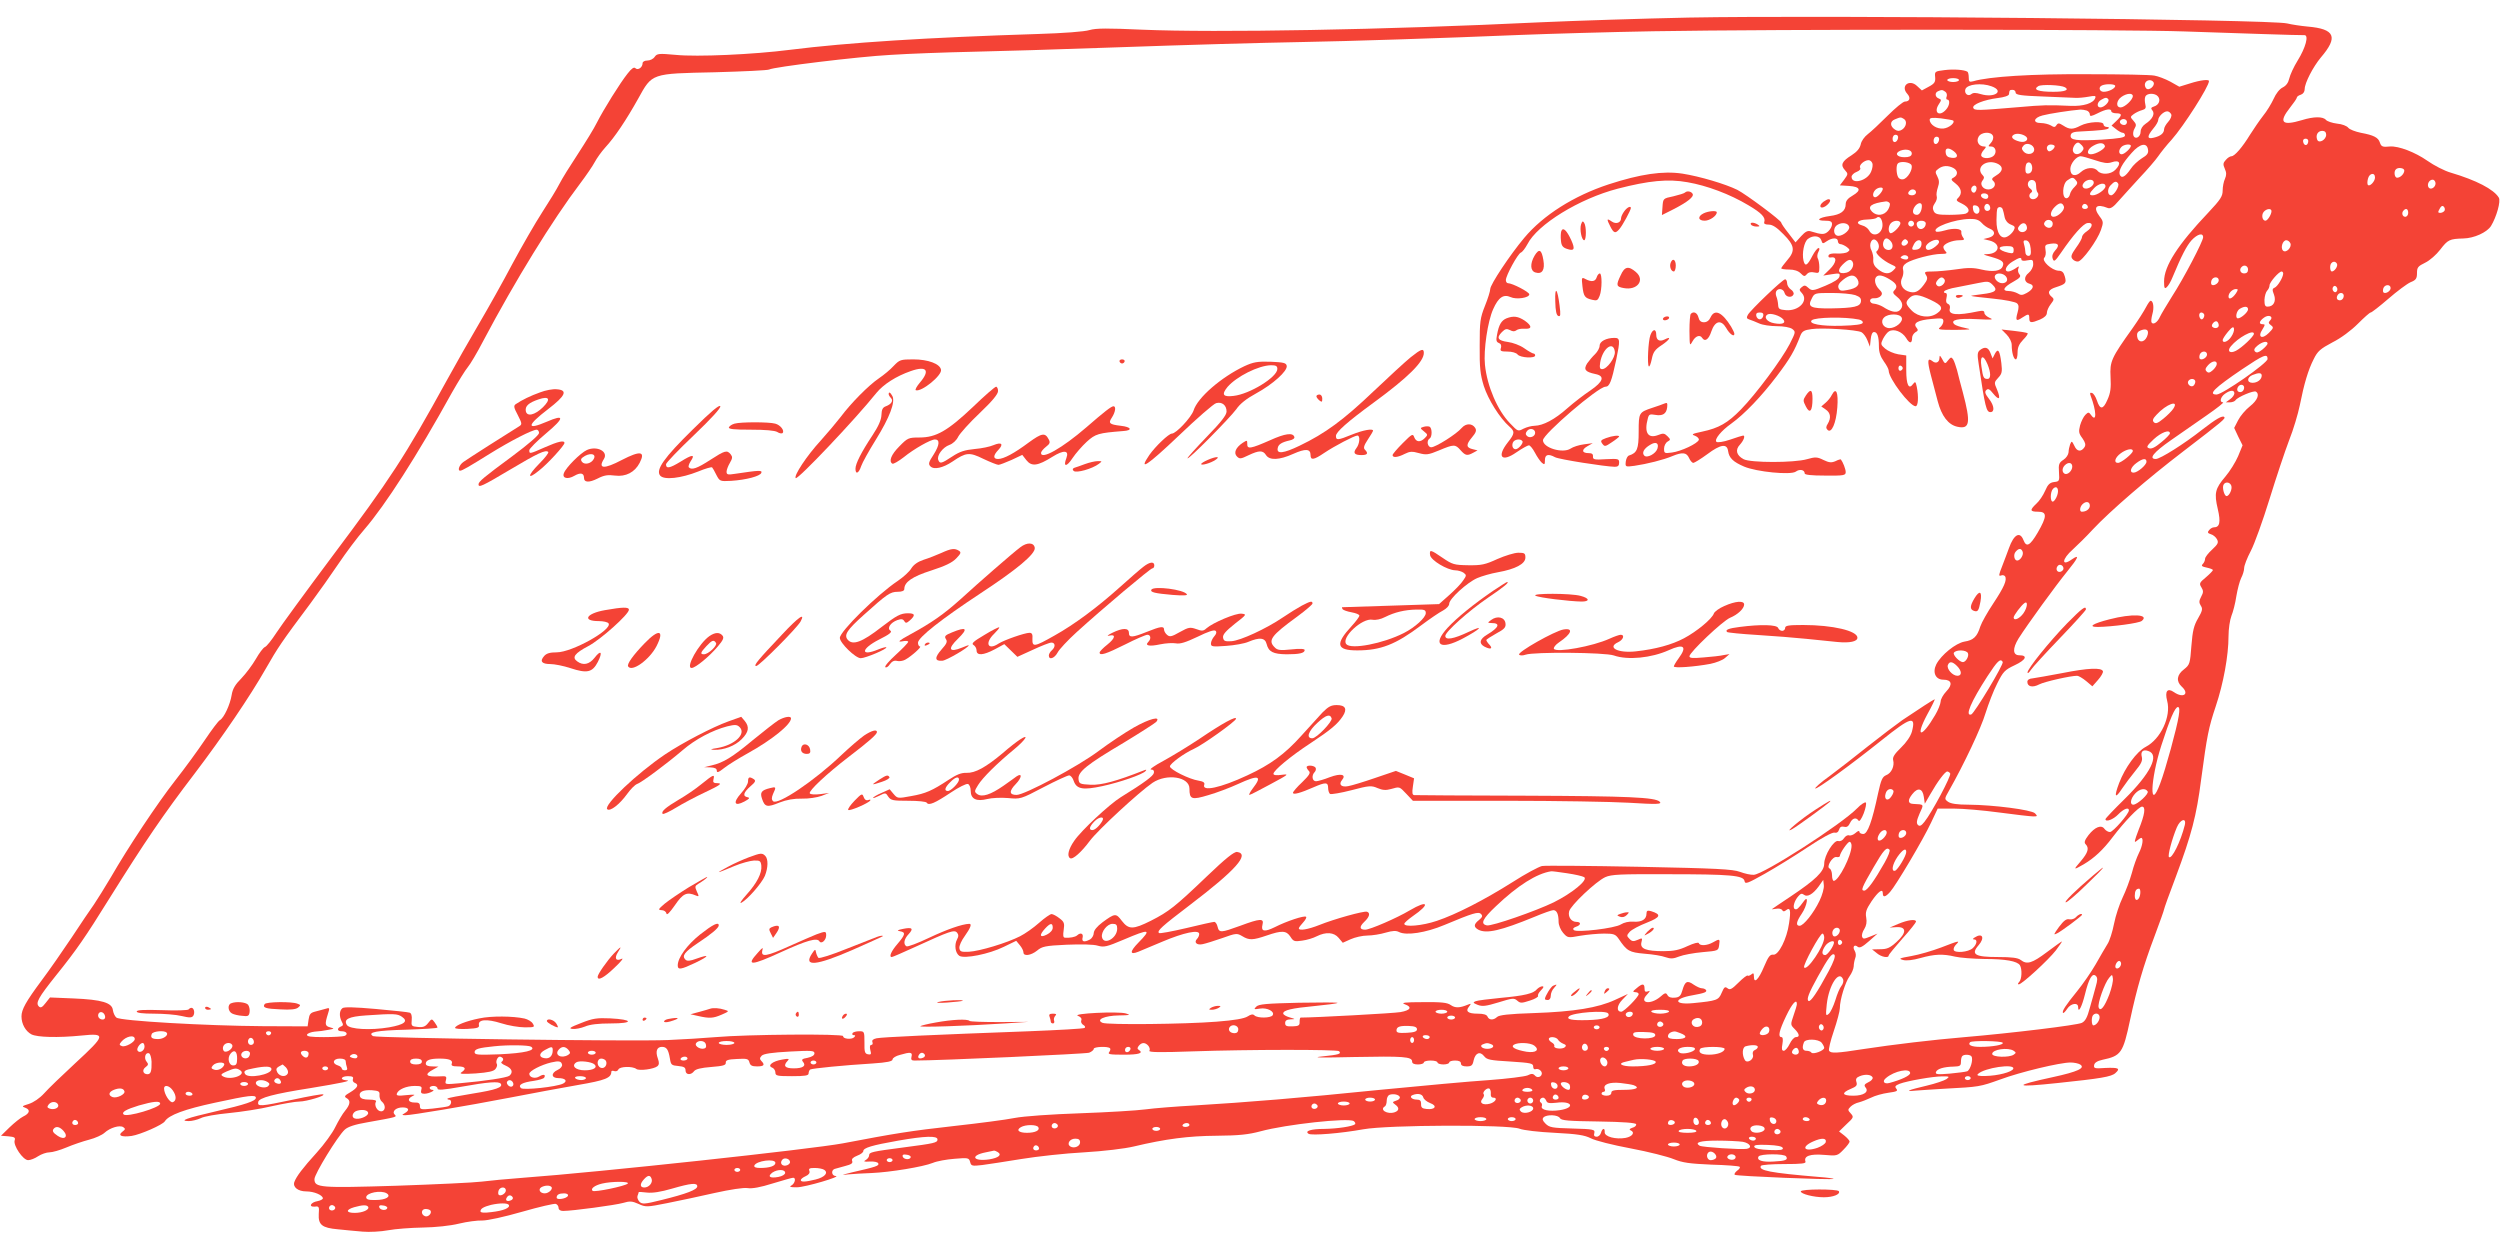 <?xml version="1.0" standalone="no"?>
<!DOCTYPE svg PUBLIC "-//W3C//DTD SVG 20010904//EN"
 "http://www.w3.org/TR/2001/REC-SVG-20010904/DTD/svg10.dtd">
<svg version="1.0" xmlns="http://www.w3.org/2000/svg"
 width="1280pt" height="640pt" viewBox="0 0 1280 640"
 preserveAspectRatio="xMidYMid meet">
<g transform="translate(0,640) scale(0.1,-0.1)"
fill="#f44336" stroke="none">
<path d="M8645 6310 c-236 -5 -576 -16 -755 -24 -805 -39 -1664 -54 -2042 -38
-179 8 -235 8 -270 -2 -25 -8 -134 -16 -263 -20 -571 -18 -974 -44 -1270 -81
-187 -24 -477 -37 -585 -26 -87 8 -96 7 -108 -10 -7 -11 -24 -19 -38 -19 -14
0 -24 -6 -24 -14 0 -21 -24 -38 -37 -25 -7 7 -19 -1 -40 -28 -39 -49 -123
-184 -157 -251 -14 -29 -58 -100 -97 -160 -39 -59 -82 -128 -95 -154 -13 -26
-53 -91 -88 -145 -35 -54 -103 -172 -152 -263 -48 -91 -126 -230 -173 -310
-47 -80 -120 -208 -162 -285 -217 -395 -291 -508 -589 -905 -133 -178 -261
-353 -285 -390 -24 -37 -50 -70 -59 -73 -8 -3 -29 -31 -46 -61 -18 -31 -51
-75 -74 -99 -32 -32 -45 -54 -50 -86 -8 -49 -39 -116 -60 -128 -8 -4 -43 -51
-78 -103 -35 -52 -102 -144 -150 -205 -93 -119 -242 -343 -330 -496 -31 -52
-70 -115 -87 -140 -17 -24 -69 -100 -114 -169 -46 -69 -115 -168 -154 -220
-81 -109 -103 -149 -103 -184 0 -39 21 -76 51 -92 30 -15 135 -18 256 -6 127
13 125 3 -30 -140 -68 -63 -140 -132 -161 -156 -24 -26 -54 -46 -78 -54 -36
-11 -38 -13 -18 -20 27 -10 22 -29 -12 -45 -14 -7 -45 -32 -69 -55 l-44 -43
38 -3 c31 -3 37 -6 32 -21 -8 -26 43 -101 69 -101 12 0 35 9 51 20 17 11 43
20 58 20 15 0 54 11 87 25 33 14 86 32 117 40 31 8 66 24 78 35 28 26 78 41
96 29 12 -8 11 -12 -4 -23 -26 -20 -5 -29 47 -22 45 7 159 57 170 75 20 32
102 62 256 95 175 38 210 42 210 25 0 -16 -53 -34 -205 -69 -151 -35 -190 -49
-139 -50 17 0 45 7 62 15 16 9 81 20 144 26 62 6 161 21 219 35 58 13 121 24
141 24 37 0 140 31 122 37 -6 2 -75 -10 -153 -27 -167 -35 -184 -37 -179 -12
4 21 77 41 268 71 158 26 216 38 183 40 -35 2 -27 21 8 21 23 0 30 -4 26 -14
-3 -8 1 -17 9 -20 23 -9 16 -25 -22 -48 -30 -17 -33 -23 -20 -30 22 -12 20
-32 -7 -65 -13 -15 -35 -53 -50 -83 -14 -30 -57 -89 -95 -131 -72 -79 -105
-123 -115 -151 -9 -26 19 -48 61 -48 40 0 84 -19 85 -35 1 -5 -12 -12 -28 -15
-35 -6 -47 -31 -13 -28 21 3 23 0 20 -38 -3 -55 17 -71 98 -78 36 -4 93 -9
127 -12 34 -3 93 0 130 7 37 7 118 13 178 14 64 1 141 9 185 20 41 10 95 17
120 16 27 0 110 18 204 45 87 25 165 43 172 40 8 -3 14 -12 14 -21 0 -9 9 -15
23 -15 48 0 269 30 307 41 34 10 46 10 79 -5 37 -17 42 -17 147 4 60 12 169
35 243 52 81 18 148 28 168 25 23 -4 67 4 130 24 52 16 99 29 104 29 16 0 9
-29 -8 -39 -14 -8 -8 -10 27 -10 42 0 235 57 198 58 -20 1 -24 29 -5 36 6 2
31 9 54 15 31 8 41 14 36 26 -4 10 4 18 26 27 17 6 31 17 31 23 0 17 43 30
179 54 138 24 201 26 201 6 0 -17 -15 -20 -175 -41 -160 -21 -175 -24 -175
-40 0 -8 -8 -19 -17 -24 -14 -8 -10 -10 21 -8 23 1 41 -3 43 -10 4 -12 -10
-17 -137 -46 -52 -13 -56 -15 -19 -10 25 2 79 6 120 7 96 4 266 32 315 52 21
9 71 18 111 21 70 6 74 5 80 -16 5 -21 10 -22 62 -16 31 4 121 18 201 31 80
13 224 29 320 34 102 6 209 19 255 30 164 39 280 54 425 55 114 1 162 6 225
23 129 35 447 70 476 52 7 -5 10 -12 7 -16 -12 -11 -90 -23 -158 -24 -68 0
-102 -11 -80 -25 16 -10 164 2 280 23 127 23 744 25 800 3 20 -8 98 -17 180
-21 117 -6 153 -12 185 -28 22 -12 114 -35 205 -52 90 -17 189 -42 220 -55 45
-18 79 -23 193 -28 76 -2 141 -7 144 -11 4 -3 -2 -13 -13 -20 -10 -8 -16 -17
-12 -21 7 -7 499 -27 506 -21 1 2 -32 7 -75 10 -250 21 -312 33 -297 57 3 5
57 9 119 9 92 0 113 3 109 13 -10 28 24 40 95 34 67 -6 69 -5 100 27 17 17 31
36 31 41 0 5 -12 19 -27 31 l-27 21 38 37 c37 34 38 37 22 55 -16 17 -16 20
-1 35 9 9 28 19 43 22 15 4 43 15 62 24 19 10 59 21 88 25 43 6 51 9 41 21 -9
11 -5 16 17 25 40 15 171 38 219 38 37 0 38 -1 21 -14 -10 -7 -56 -23 -103
-34 -94 -22 -115 -31 -56 -25 21 2 90 6 153 10 173 9 178 10 281 47 105 39
307 87 360 87 19 0 41 -5 49 -10 29 -18 -11 -37 -140 -65 -208 -45 -200 -54
26 -30 219 23 275 32 295 51 27 24 16 29 -53 26 -54 -4 -59 -2 -56 15 2 12 16
21 43 27 95 20 105 34 141 204 35 163 68 277 125 428 27 72 49 134 49 138 0 4
27 80 61 169 79 212 105 309 129 497 30 225 38 264 75 375 39 116 65 259 65
357 0 38 7 84 15 105 8 19 20 65 25 100 6 36 17 78 25 94 8 15 15 38 15 50 0
13 15 52 34 88 19 36 62 156 96 266 34 110 79 245 100 300 22 55 46 136 55
180 22 111 43 181 71 236 20 41 34 53 96 86 44 22 96 61 130 95 32 32 61 58
66 58 5 0 46 32 90 70 45 39 96 77 114 85 28 11 33 19 33 47 0 29 5 35 42 53
23 11 57 41 77 67 39 51 48 55 118 57 55 1 121 31 142 64 28 46 51 127 40 145
-26 43 -115 89 -246 128 -32 9 -86 37 -120 61 -63 44 -147 76 -191 73 -38 -4
-45 -1 -52 20 -8 26 -32 38 -97 50 -29 6 -58 17 -65 26 -7 9 -32 19 -57 21
-25 3 -51 12 -57 19 -15 18 -62 18 -123 -1 -103 -31 -121 -12 -61 64 19 24 35
47 35 52 0 4 9 11 20 14 12 4 20 15 20 29 0 31 43 114 83 162 90 105 72 146
-68 158 -33 3 -80 10 -105 16 -83 21 -2376 43 -3065 30z m2540 -71 c267 -9
587 -20 614 -19 23 0 6 -64 -35 -130 -20 -32 -39 -74 -43 -92 -5 -22 -16 -37
-34 -46 -16 -8 -34 -31 -46 -58 -11 -24 -35 -64 -54 -87 -18 -23 -48 -67 -67
-97 -39 -64 -79 -110 -95 -110 -7 0 -20 -8 -29 -19 -14 -15 -15 -23 -5 -45 9
-20 9 -32 1 -51 -7 -14 -12 -42 -12 -61 0 -29 -11 -46 -73 -112 -156 -164
-227 -274 -227 -353 0 -34 3 -39 13 -30 8 6 22 30 31 53 45 108 71 159 97 188
30 32 59 40 59 15 0 -20 -99 -210 -160 -304 -26 -42 -54 -88 -61 -103 -12 -28
-35 -43 -43 -29 -3 4 -1 23 4 42 10 34 5 69 -9 69 -4 0 -14 -15 -23 -32 -9
-18 -40 -67 -69 -108 -110 -154 -117 -170 -113 -250 3 -56 0 -82 -16 -117 -22
-51 -38 -52 -54 -3 -6 18 -17 36 -25 38 -10 3 -12 0 -7 -14 30 -78 32 -140 3
-100 -12 17 -15 17 -30 2 -9 -9 -21 -33 -27 -54 -8 -32 -7 -41 12 -66 15 -22
18 -33 11 -45 -17 -26 -39 -24 -52 6 -13 26 -14 27 -22 8 -4 -11 -8 -30 -8
-41 -1 -12 -12 -29 -26 -38 -23 -15 -26 -23 -23 -64 3 -45 2 -47 -25 -50 -22
-3 -32 -12 -46 -45 -10 -23 -30 -53 -45 -66 -35 -33 -33 -41 9 -41 47 0 46
-24 -2 -107 -40 -68 -58 -77 -73 -38 -18 46 -49 29 -74 -41 -8 -21 -23 -63
-35 -93 -17 -43 -19 -52 -7 -48 9 4 18 2 22 -4 11 -18 -5 -55 -60 -138 -30
-45 -60 -98 -67 -119 -16 -52 -35 -70 -81 -77 -45 -8 -119 -68 -144 -116 -21
-42 -4 -79 36 -79 43 0 49 -25 15 -60 -16 -17 -29 -40 -29 -53 -1 -12 -13 -43
-28 -68 -70 -120 -105 -118 -41 2 24 43 41 79 39 79 -4 0 -80 -49 -166 -107
-30 -21 -109 -81 -175 -133 -66 -53 -155 -122 -198 -154 -44 -31 -76 -60 -73
-63 6 -7 176 116 340 247 150 120 177 128 155 44 -7 -24 -28 -55 -56 -82 -33
-32 -44 -49 -40 -64 8 -30 -9 -67 -36 -77 -19 -8 -26 -23 -41 -92 -31 -146
-54 -209 -76 -209 -11 0 -20 5 -20 12 0 6 -8 4 -20 -7 -10 -9 -25 -15 -33 -12
-7 3 -19 -4 -26 -15 -7 -11 -19 -17 -29 -14 -22 7 -72 -73 -72 -116 0 -40 -45
-83 -172 -168 -51 -34 -94 -63 -96 -65 -1 -1 8 0 21 2 14 3 28 0 32 -7 5 -8
10 -8 20 0 21 17 25 -1 15 -67 -11 -80 -54 -165 -81 -161 -16 2 -25 -9 -47
-61 -28 -67 -52 -90 -52 -51 0 18 -3 20 -13 11 -8 -6 -16 -9 -19 -6 -3 3 -24
-13 -47 -36 -34 -34 -44 -39 -56 -29 -13 10 -17 7 -30 -23 -16 -38 -24 -41
-146 -53 -100 -10 -103 23 -4 40 60 11 76 16 70 27 -4 5 -13 9 -22 9 -8 0 -27
9 -42 19 -32 23 -44 17 -57 -29 -8 -28 -15 -36 -38 -38 -19 -2 -32 2 -38 12
-8 15 -13 14 -39 -9 -50 -41 -108 -31 -67 12 17 19 19 23 5 17 -13 -4 -17 -1
-17 15 0 26 -11 27 -41 1 -20 -16 -21 -19 -6 -20 9 0 17 -4 17 -10 0 -14 -75
-90 -89 -90 -26 0 -23 32 5 61 l29 30 -65 -30 c-88 -41 -211 -61 -418 -68
-126 -4 -177 -10 -187 -20 -18 -17 -41 -17 -49 2 -4 10 -20 15 -50 15 -50 0
-65 12 -44 37 11 15 11 16 -7 9 -41 -17 -64 -18 -87 -2 -18 13 -48 16 -143 15
-94 0 -114 -3 -92 -11 39 -14 29 -31 -23 -40 -32 -6 -438 -28 -511 -28 -3 0
-5 -10 -5 -22 1 -18 -5 -22 -36 -23 -31 -1 -38 2 -38 17 0 13 8 18 28 19 26 1
26 1 -5 10 -18 5 -33 14 -33 20 0 17 44 27 160 38 62 6 115 13 118 16 3 3 -86
3 -198 1 -166 -4 -205 -7 -218 -20 -14 -14 -12 -15 19 -10 37 6 77 -15 65 -34
-9 -15 -78 -16 -93 -1 -8 8 -18 6 -35 -5 -17 -11 -68 -20 -159 -27 -163 -13
-556 -17 -584 -6 -37 16 11 37 84 38 57 1 62 2 36 10 -39 12 -280 0 -246 -12
15 -6 21 -14 17 -24 -3 -8 2 -18 11 -23 9 -5 11 -12 6 -15 -6 -4 -133 -11
-284 -17 -488 -18 -753 -30 -781 -36 -18 -4 -25 -10 -21 -20 3 -8 0 -14 -6
-14 -7 0 -9 -10 -5 -26 6 -22 4 -25 -12 -22 -16 3 -19 12 -18 61 0 56 -1 57
-27 57 -15 0 -31 -4 -34 -10 -3 -5 -1 -10 6 -10 9 0 10 -3 2 -11 -13 -13 -59
-8 -56 6 2 13 -495 9 -652 -5 -60 -5 -171 -12 -245 -15 -173 -8 -1494 10
-1510 20 -32 20 18 29 170 33 88 3 160 7 160 11 0 4 -7 16 -15 27 -14 19 -15
19 -33 -4 -14 -18 -26 -23 -53 -20 -32 3 -34 5 -31 36 2 20 -2 34 -10 37 -7 3
-85 11 -173 19 -112 10 -164 11 -172 4 -16 -13 -17 -42 -3 -69 9 -15 7 -21 -5
-25 -21 -9 -19 -24 4 -24 26 0 35 -16 15 -24 -9 -3 -56 -6 -106 -6 -67 0 -89
3 -86 13 3 6 20 13 39 15 19 1 50 5 69 9 33 6 34 6 10 13 -26 7 -28 15 -11 69
10 31 9 33 -12 26 -12 -3 -35 -10 -52 -14 -25 -6 -31 -13 -35 -41 l-5 -35
-230 1 c-290 2 -730 27 -749 44 -8 6 -16 24 -18 38 -4 38 -56 54 -202 60
l-120 5 -23 -29 c-17 -22 -25 -26 -34 -17 -18 18 -3 45 88 159 104 129 150
196 270 389 185 296 278 433 440 645 142 187 284 396 363 535 63 110 80 136
229 335 43 58 108 150 145 205 37 55 96 134 132 175 107 124 269 376 448 700
33 58 69 116 81 130 12 14 48 74 79 134 164 310 355 620 496 806 31 41 65 91
75 110 10 19 34 53 54 75 49 53 107 140 168 249 73 132 65 129 393 136 146 4
271 10 278 14 22 13 454 66 622 75 91 6 280 13 420 16 140 3 437 12 660 20
515 18 784 25 1035 30 227 4 699 19 1105 36 151 6 460 15 685 19 636 11 2419
10 2720 -1z m725 -529 c0 -26 -38 -47 -46 -25 -9 23 3 45 26 45 13 0 20 -7 20
-20z m-92 -37 c-4 -22 -22 -20 -26 1 -2 10 3 16 13 16 10 0 15 -7 13 -17z
m492 -146 c0 -17 -20 -37 -37 -37 -13 0 -18 32 -6 43 11 12 43 7 43 -6z m-150
-36 c0 -20 -27 -48 -36 -38 -4 3 -4 18 0 32 7 29 36 34 36 6z m310 -30 c0 -21
-26 -36 -36 -20 -9 15 3 39 21 39 8 0 15 -9 15 -19z m46 -140 c-4 -6 -14 -11
-22 -11 -12 0 -13 4 -3 21 7 14 14 18 21 11 6 -6 7 -15 4 -21z m-886 -2 c0
-17 -20 -49 -31 -49 -16 0 -22 29 -9 45 14 17 40 20 40 4z m700 -9 c0 -11 -7
-20 -15 -20 -15 0 -21 21 -8 33 12 13 23 7 23 -13z m-603 -156 c8 -21 -23 -52
-38 -37 -14 14 -2 53 17 53 8 0 17 -7 21 -16z m238 -104 c7 -12 -12 -40 -26
-40 -10 0 -12 34 -2 43 9 10 21 9 28 -3z m-455 -30 c0 -13 -7 -20 -20 -20 -19
0 -27 20 -13 33 13 14 33 6 33 -13z m180 -20 c0 -20 -29 -67 -44 -73 -12 -5
-13 -11 -3 -36 12 -33 -2 -61 -33 -61 -13 0 -16 8 -16 35 1 19 7 40 14 47 7 7
12 19 12 27 0 16 48 71 62 71 4 0 8 -5 8 -10z m-330 -35 c0 -16 -27 -32 -37
-22 -3 4 -3 13 0 22 8 20 37 20 37 0z m605 -55 c-5 -8 -11 -8 -17 -2 -6 6 -7
16 -3 22 5 8 11 8 17 2 6 -6 7 -16 3 -22z m275 15 c0 -16 -27 -32 -37 -22 -3
4 -3 13 0 22 8 20 37 20 37 0z m-792 -27 c-18 -26 -38 -35 -38 -16 0 18 20 38
38 38 12 0 12 -3 0 -22z m552 -12 c0 -18 -16 -29 -30 -21 -13 8 -1 35 16 35 8
0 14 -6 14 -14z m-490 -70 c0 -14 -36 -46 -52 -46 -15 0 -8 39 10 49 25 15 42
13 42 -3z m-227 -22 c9 -9 -4 -35 -14 -28 -5 3 -9 12 -9 20 0 14 12 19 23 8z
m339 -36 c-9 -9 -7 -14 5 -23 15 -11 14 -15 -11 -40 -35 -35 -59 -21 -32 19
14 23 14 26 1 26 -22 0 -18 16 7 34 25 18 51 5 30 -16z m-262 -24 c0 -14 -21
-19 -33 -7 -9 9 13 34 24 27 5 -3 9 -12 9 -20z m64 -58 c-16 -25 -44 -36 -44
-17 0 5 12 24 27 42 21 25 29 29 31 16 2 -8 -4 -27 -14 -41z m-432 -1 c-15
-32 -46 -30 -50 3 -2 16 3 25 20 31 32 12 44 -2 30 -34z m548 16 c0 -13 -61
-71 -92 -87 -31 -16 -47 -2 -26 23 36 44 118 89 118 64z m70 -50 c0 -5 -12
-19 -27 -31 -19 -15 -29 -18 -37 -10 -8 8 -4 17 13 31 25 20 51 25 51 10z
m-310 -56 c0 -16 -27 -32 -37 -22 -3 4 -3 13 0 22 8 20 37 20 37 0z m310 -23
c0 -21 -231 -182 -261 -182 -45 0 -13 32 130 129 110 74 131 83 131 53z m-260
-25 c0 -8 -9 -22 -20 -32 -16 -14 -23 -16 -32 -7 -9 9 -7 16 7 32 21 23 45 26
45 7z m230 -60 c0 -20 -22 -37 -47 -37 -30 0 -30 28 0 40 32 13 47 12 47 -3z
m-340 -31 c0 -8 -5 -18 -11 -22 -14 -8 -33 11 -25 25 10 16 36 13 36 -3z m250
-30 c0 -18 -16 -29 -30 -21 -13 8 -1 35 16 35 8 0 14 -6 14 -14z m-50 -30 c0
-8 -10 -22 -22 -30 l-22 -16 21 0 c12 0 25 5 29 11 10 16 93 51 104 44 21 -13
8 -45 -30 -75 -23 -18 -50 -50 -61 -72 l-20 -39 21 -45 22 -44 -23 -56 c-13
-30 -42 -77 -65 -104 -53 -62 -58 -85 -39 -166 16 -68 10 -94 -20 -94 -7 0
-18 -6 -24 -14 -10 -11 -8 -16 8 -21 12 -3 26 -15 32 -26 9 -17 5 -25 -25 -53
-20 -18 -36 -39 -36 -47 0 -8 -5 -20 -12 -27 -9 -9 -4 -13 20 -18 18 -4 32 -9
32 -13 0 -3 -16 -20 -36 -37 -33 -27 -35 -32 -23 -51 11 -18 11 -26 -1 -48
-11 -21 -12 -30 -2 -46 11 -16 8 -27 -14 -65 -21 -36 -28 -63 -34 -140 -7 -92
-8 -97 -38 -121 -37 -28 -41 -61 -12 -88 42 -38 9 -62 -39 -29 -34 24 -48 5
-35 -45 21 -79 -33 -195 -110 -235 -46 -24 -106 -106 -136 -185 -27 -71 -21
-84 14 -30 16 24 47 65 69 92 30 36 38 53 33 72 -7 27 6 39 33 30 60 -19 12
-115 -121 -246 -54 -53 -98 -99 -98 -103 0 -17 40 -2 65 24 28 29 55 39 55 21
0 -18 -81 -111 -97 -111 -9 0 -21 7 -28 16 -16 23 -49 10 -82 -32 -20 -26 -23
-38 -15 -46 20 -20 13 -43 -25 -88 -39 -45 -38 -46 16 -15 54 32 99 74 148
139 60 79 134 156 150 156 20 0 15 -39 -17 -118 -22 -58 -25 -70 -11 -58 10 9
21 16 24 16 13 0 7 -41 -12 -78 -10 -20 -27 -66 -36 -102 -10 -36 -31 -92 -47
-125 -16 -33 -36 -93 -44 -134 -8 -41 -23 -89 -34 -105 -10 -17 -38 -63 -60
-103 -23 -40 -66 -102 -96 -139 -57 -70 -79 -103 -71 -110 2 -3 12 7 21 21 18
28 56 34 56 9 0 -35 19 0 35 65 20 82 38 112 56 94 9 -9 9 -21 -1 -55 -6 -24
-20 -72 -30 -108 -13 -49 -23 -68 -41 -77 -24 -12 -363 -53 -599 -73 -166 -14
-367 -38 -518 -61 -140 -22 -168 -23 -177 -9 -4 6 7 51 24 101 17 50 31 103
31 117 0 44 28 134 50 164 11 15 20 37 21 50 0 13 4 32 8 43 5 11 3 27 -3 37
-13 21 -1 35 16 20 10 -7 24 0 57 29 l44 39 -37 -15 c-32 -13 -37 -14 -42 -1
-3 8 2 26 11 39 11 18 14 36 10 59 -5 28 0 42 27 83 35 51 58 68 58 41 0 -22
13 -20 37 7 30 33 171 271 210 355 l34 72 83 0 c46 0 151 -9 232 -20 82 -11
160 -20 174 -20 22 0 23 1 9 16 -19 18 -212 43 -340 44 -58 0 -91 5 -105 15
-19 14 -19 15 5 57 76 134 165 322 187 397 15 47 41 116 60 152 30 60 38 69
89 93 58 27 69 51 24 51 -34 0 -36 34 -4 86 47 74 191 272 249 343 57 70 66
91 24 62 -55 -39 -52 1 5 51 23 21 69 66 102 102 89 95 284 263 462 399 206
158 219 169 211 177 -9 9 -42 -10 -113 -65 -91 -72 -215 -150 -237 -150 -39 0
-12 34 77 96 50 35 133 92 184 128 52 36 90 66 83 66 -20 0 -13 28 10 44 28
20 48 20 48 2z m-313 -79 c-8 -12 -31 -35 -51 -51 -28 -23 -39 -27 -48 -18 -9
9 -6 18 13 38 51 56 119 80 86 31z m-17 -126 c0 -5 -20 -26 -45 -46 -31 -26
-50 -35 -62 -30 -15 5 -12 12 24 46 39 36 83 52 83 30z m-190 -90 c0 -13 -59
-61 -76 -61 -23 0 -16 27 14 49 28 21 62 28 62 12z m70 -55 c0 -17 -46 -56
-66 -56 -23 0 -16 27 14 49 32 24 52 27 52 7z m-380 -25 c0 -22 -25 -45 -40
-36 -13 8 -13 28 2 43 18 18 38 14 38 -7z m814 -97 c7 -17 -10 -54 -24 -54
-12 0 -24 46 -15 59 9 16 32 13 39 -5z m-891 -50 c-5 -15 -15 -30 -21 -32 -16
-5 -16 50 0 66 19 19 32 -2 21 -34z m167 -53 c0 -17 -18 -31 -41 -31 -13 0
-11 24 3 38 18 18 38 14 38 -7z m-344 -236 c6 -16 -12 -45 -28 -45 -15 0 -21
30 -8 45 16 19 29 19 36 0z m209 -86 c0 -7 -8 -15 -17 -17 -18 -3 -25 18 -11
32 10 10 28 1 28 -15z m-205 -229 c-20 -28 -50 -41 -50 -21 0 10 39 62 55 73
19 14 16 -22 -5 -52z m-284 -205 c6 -15 -11 -45 -26 -45 -17 0 -53 37 -46 48
11 17 66 15 72 -3z m178 -44 c7 -11 -145 -263 -161 -269 -34 -11 -3 63 83 196
51 78 66 93 78 73z m-234 -21 c25 -25 26 -50 2 -50 -25 0 -56 35 -49 55 8 20
23 19 47 -5z m1135 -256 c-9 -60 -67 -272 -95 -346 -56 -149 -51 18 6 195 43
134 70 197 85 197 8 0 9 -15 4 -46z m-1170 -294 c7 -11 -94 -201 -132 -248
-16 -20 -24 -24 -33 -16 -9 9 -7 23 8 58 23 50 25 47 -32 50 -28 1 -30 19 -5
50 28 36 53 30 59 -14 l5 -35 29 50 c37 65 75 115 86 115 5 0 12 -5 15 -10z
m-291 -88 c3 -5 -2 -19 -11 -31 -18 -27 -39 -14 -28 18 6 21 29 28 39 13z
m1302 -4 c8 -12 -52 -67 -73 -68 -20 0 -15 31 9 57 23 25 52 30 64 11z m190
-173 c-21 -84 -67 -177 -81 -163 -7 7 15 91 40 151 18 43 51 53 41 12z m-1526
-38 c0 -8 -9 -22 -19 -31 -24 -22 -37 -5 -19 24 14 23 38 27 38 7z m100 -2 c0
-16 -27 -32 -37 -22 -3 4 -3 13 0 22 8 20 37 20 37 0z m-280 -65 c0 -50 -66
-180 -91 -180 -5 0 -9 13 -9 29 0 16 -6 31 -12 34 -20 7 14 63 35 59 9 -2 17
1 17 5 0 15 40 73 50 73 5 0 10 -9 10 -20z m169 -87 c-52 -92 -89 -143 -104
-143 -19 0 -13 15 48 120 51 88 66 105 81 90 5 -5 -6 -33 -25 -67z m111 55 c0
-20 -43 -91 -57 -96 -21 -6 -15 31 12 71 26 37 45 48 45 25z m-444 -250 c-30
-63 -82 -128 -102 -128 -21 0 -17 21 11 62 28 41 37 101 10 63 -27 -37 -36
-45 -46 -39 -12 7 -2 43 19 66 11 13 18 15 28 7 17 -14 46 2 76 43 l23 33 3
-27 c2 -15 -8 -51 -22 -80z m1642 35 c-4 -34 -28 -43 -28 -10 0 25 7 37 22 37
5 0 8 -12 6 -27z m-1538 -187 c0 -20 -26 -40 -35 -26 -10 16 2 40 20 40 8 0
15 -6 15 -14z m-80 -37 c0 -43 -89 -174 -103 -152 -7 11 81 173 94 173 5 0 9
-10 9 -21z m92 -24 c0 -5 -5 -11 -11 -13 -6 -2 -11 4 -11 13 0 9 5 15 11 13 6
-2 11 -8 11 -13z m-42 0 c0 -18 -33 -65 -45 -65 -19 0 -19 20 1 48 13 19 44
31 44 17z m-27 -147 c-59 -110 -93 -159 -103 -153 -12 7 0 39 47 124 54 98 74
124 85 113 7 -7 -3 -35 -29 -84z m1497 38 c0 -16 -18 -31 -27 -22 -8 8 5 36
17 36 5 0 10 -6 10 -14z m-60 -157 c-25 -65 -46 -91 -55 -67 -7 18 31 126 54
152 15 18 16 18 19 -4 2 -12 -6 -48 -18 -81z m-1363 76 c3 -9 -1 -23 -9 -33
-8 -9 -22 -42 -31 -73 -10 -31 -25 -63 -34 -70 -15 -13 -16 -9 -10 49 11 99
63 179 84 127z m-237 -126 c0 -6 -8 -33 -17 -58 -16 -47 -16 -48 5 -69 26 -26
28 -42 7 -42 -9 0 -23 -16 -32 -35 -9 -19 -23 -35 -30 -35 -10 0 -12 9 -7 35
4 23 2 35 -5 35 -19 0 -12 33 24 108 31 65 55 91 55 61z m-1790 -39 c0 -5 -13
-10 -30 -10 -16 0 -30 5 -30 10 0 6 14 10 30 10 17 0 30 -4 30 -10z m1135 0
c-3 -5 -24 -10 -45 -10 -21 0 -42 5 -45 10 -4 6 13 10 45 10 32 0 49 -4 45
-10z m-8007 -23 c2 -10 -3 -17 -12 -17 -18 0 -29 16 -21 31 9 14 29 6 33 -14z
m7696 14 c13 -20 -27 -32 -107 -34 -79 -2 -109 4 -94 19 19 20 191 33 201 15z
m126 0 c0 -14 -18 -23 -30 -16 -6 4 -8 11 -5 16 8 12 35 12 35 0z m-6302 -17
c34 -23 13 -40 -66 -54 -95 -16 -202 -10 -216 12 -18 29 8 43 97 49 145 10
162 9 185 -7z m8692 -2 c0 -19 -18 -42 -32 -42 -10 0 -11 44 -1 53 13 14 33 7
33 -11z m-3300 -2 c0 -5 -9 -10 -20 -10 -11 0 -20 5 -20 10 0 6 9 10 20 10 11
0 20 -4 20 -10z m1265 -25 c0 -13 -8 -21 -23 -23 -26 -4 -42 25 -21 39 22 14
44 6 44 -16z m-200 -4 c7 -12 -12 -24 -25 -16 -11 7 -4 25 10 25 5 0 11 -4 15
-9z m820 -31 c-5 -8 -11 -8 -17 -2 -6 6 -7 16 -3 22 5 8 11 8 17 2 6 -6 7 -16
3 -22z m-2995 0 c0 -13 -7 -20 -19 -20 -22 0 -35 15 -26 30 12 19 45 11 45
-10z m915 0 c0 -11 -14 -16 -52 -18 -41 -2 -53 0 -53 12 0 19 17 25 65 23 28
-1 40 -6 40 -17z m935 10 c0 -5 -7 -10 -15 -10 -8 0 -15 5 -15 10 0 6 7 10 15
10 8 0 15 -4 15 -10z m867 -24 c-7 -17 -47 -22 -47 -7 0 5 7 17 16 26 19 19
40 6 31 -19z m-8204 -3 c12 -12 -15 -33 -43 -33 -32 0 -41 7 -33 26 5 14 64
20 76 7z m535 -4 c-2 -6 -8 -10 -13 -10 -5 0 -11 4 -13 10 -2 6 4 11 13 11 9
0 15 -5 13 -11z m7087 -9 c0 -23 -108 -22 -113 1 -2 14 7 16 55 15 44 -1 58
-5 58 -16z m129 10 c40 -15 31 -30 -19 -30 -32 0 -45 4 -45 14 0 13 13 23 32
25 4 1 18 -3 32 -9z m-7914 -30 c0 -16 -49 -43 -66 -36 -14 5 -14 9 -3 22 24
29 69 38 69 14z m6630 10 c0 -5 -6 -10 -14 -10 -8 0 -18 5 -21 10 -3 6 3 10
14 10 12 0 21 -4 21 -10z m-6020 -26 c0 -8 -7 -14 -15 -14 -15 0 -21 21 -9 33
10 9 24 -2 24 -19z m5940 11 c0 -8 -4 -15 -10 -15 -5 0 -10 7 -10 15 0 8 5 15
10 15 6 0 10 -7 10 -15z m737 2 c4 -8 17 -17 27 -21 14 -5 16 -10 9 -17 -13
-13 -60 -8 -55 5 2 5 -3 13 -12 18 -9 5 -16 13 -16 18 0 15 38 12 47 -3z
m1350 -16 c7 -9 13 -21 13 -26 0 -14 -58 -36 -66 -24 -3 5 -14 9 -25 9 -19 0
-24 15 -13 43 7 20 75 18 91 -2z m-5714 -5 c3 -8 3 -17 0 -20 -16 -16 -60 5
-49 23 10 16 43 14 49 -3z m147 4 c0 -5 -18 -10 -40 -10 -22 0 -40 5 -40 10 0
6 18 10 40 10 22 0 40 -4 40 -10z m6494 1 c7 -10 -51 -21 -116 -21 -44 0 -65
10 -51 24 10 9 161 7 167 -3z m-9514 -20 c0 -21 -26 -36 -36 -20 -6 11 13 39
27 39 5 0 9 -9 9 -19z m450 4 c0 -19 -36 -39 -45 -25 -11 18 3 40 25 40 11 0
20 -7 20 -15z m4690 0 c6 -8 9 -19 5 -25 -5 -8 56 -9 222 -3 287 10 739 10
749 1 13 -14 0 -18 -87 -27 -58 -6 -9 -7 162 -3 254 5 299 2 299 -23 0 -10 10
-15 30 -15 17 0 30 5 30 10 0 6 16 10 35 10 19 0 35 -4 35 -10 0 -5 14 -10 30
-10 17 0 30 5 30 10 0 6 14 10 30 10 20 0 30 -5 30 -15 0 -10 10 -15 29 -15
25 0 31 5 36 31 9 39 33 48 54 21 14 -18 31 -21 134 -27 105 -7 117 -9 117
-26 0 -11 5 -16 13 -13 8 3 19 -1 26 -9 17 -21 -12 -44 -30 -24 -10 11 -18 11
-38 1 -15 -6 -102 -17 -196 -24 -93 -6 -345 -29 -560 -50 -413 -42 -672 -63
-950 -80 -93 -5 -206 -14 -250 -20 -44 -6 -195 -15 -335 -20 -147 -5 -289 -15
-335 -24 -44 -9 -183 -27 -309 -41 -224 -25 -304 -38 -571 -89 -161 -30 -1251
-148 -1635 -176 -80 -6 -176 -15 -215 -20 -38 -5 -234 -14 -435 -21 -393 -12
-420 -10 -420 34 0 26 119 220 155 253 16 15 52 27 117 38 152 27 151 27 139
39 -16 16 6 37 40 37 33 0 38 -14 12 -29 -17 -10 -16 -10 2 -11 31 0 306 46
535 90 113 22 270 51 350 65 140 24 170 36 170 68 0 5 7 6 15 3 9 -3 18 1 21
8 6 16 72 18 92 3 14 -11 90 -1 108 14 9 8 10 18 2 40 -13 36 -5 59 21 59 24
0 33 -13 41 -60 5 -32 8 -35 43 -38 29 -3 37 -7 37 -23 0 -23 28 -25 44 -3 8
10 35 17 87 21 62 5 76 9 75 22 -1 13 11 17 57 19 52 3 59 1 64 -17 4 -16 13
-21 39 -21 36 0 42 8 22 28 -9 10 -9 15 2 27 11 10 51 16 143 21 113 6 127 5
127 -9 0 -10 -12 -18 -35 -23 -28 -5 -33 -9 -24 -20 18 -21 1 -34 -47 -34 -46
0 -56 13 -31 39 10 11 5 12 -28 6 -49 -8 -78 -31 -52 -41 9 -3 17 -15 17 -25
0 -17 8 -19 85 -19 67 0 85 3 85 14 0 8 4 17 8 20 10 6 173 22 320 31 75 5
102 11 102 21 0 7 17 18 38 23 54 16 65 14 59 -9 -4 -15 0 -20 14 -20 132 0
877 34 895 40 13 5 24 14 24 20 0 11 73 14 83 3 4 -3 2 -12 -4 -20 -9 -11 4
-13 75 -13 78 0 103 8 76 25 -8 5 -7 11 1 21 15 18 33 18 49 -1z m1754 9 c22
-8 10 -24 -19 -24 -27 0 -42 16 -23 23 19 8 24 8 42 1z m221 -7 c30 -23 9 -39
-39 -32 -57 10 -83 24 -65 36 21 13 83 11 104 -4z m275 -13 c0 -8 -7 -14 -15
-14 -15 0 -21 21 -9 33 10 9 24 -2 24 -19z m-5411 7 c29 -19 -33 -33 -161 -39
-113 -4 -128 -3 -128 11 0 16 21 22 100 30 73 8 176 6 189 -2z m6281 -1 c0 -6
-7 -13 -15 -16 -10 -4 -13 -13 -10 -25 7 -22 -29 -46 -41 -27 -16 26 -14 67 4
71 32 9 62 7 62 -3z m-6170 -17 c0 -29 -16 -45 -41 -41 -31 4 -31 25 1 42 34
19 40 19 40 -1z m81 1 c10 -13 10 -17 -2 -25 -34 -21 -72 -1 -49 26 16 19 34
19 51 -1z m2877 4 c-6 -18 -28 -21 -28 -4 0 9 7 16 16 16 9 0 14 -5 12 -12z
m2450 1 c-2 -6 -8 -10 -13 -10 -5 0 -11 4 -13 10 -2 6 4 11 13 11 9 0 15 -5
13 -11z m282 1 c0 -5 -16 -10 -35 -10 -19 0 -35 5 -35 10 0 6 16 10 35 10 19
0 35 -4 35 -10z m158 -2 c-5 -15 -62 -28 -78 -18 -22 14 0 30 41 30 28 0 39
-4 37 -12z m152 2 c0 -16 -37 -30 -79 -30 -40 0 -58 11 -46 30 8 13 125 13
125 0z m380 -16 c0 -14 -21 -19 -33 -7 -9 9 13 34 24 27 5 -3 9 -12 9 -20z
m1100 6 c13 -9 13 -11 0 -20 -24 -16 -110 -13 -110 4 0 23 81 35 110 16z
m-9096 -41 c0 -27 -5 -34 -20 -34 -23 0 -32 39 -13 61 19 23 34 11 33 -27z
m66 27 c0 -8 -5 -18 -10 -21 -17 -11 -40 3 -34 20 8 19 44 20 44 1z m300 1 c0
-21 -12 -28 -27 -16 -19 16 -16 29 7 29 11 0 20 -6 20 -13z m1470 3 c0 -5 -9
-10 -20 -10 -11 0 -20 5 -20 10 0 6 9 10 20 10 11 0 20 -4 20 -10z m-2274 -46
c1 -49 -4 -64 -21 -64 -23 0 -29 22 -10 36 15 11 16 16 5 29 -14 17 -6 49 13
42 6 -2 12 -21 13 -43z m1051 20 c-3 -4 -14 -3 -24 0 -15 6 -15 8 -3 16 16 10
39 -4 27 -16z m2908 16 c3 -6 -1 -13 -10 -16 -19 -8 -30 0 -20 15 8 14 22 14
30 1z m5359 -9 c10 -16 -6 -69 -22 -76 -8 -3 -49 -8 -90 -12 -61 -5 -74 -4
-70 8 5 16 39 27 91 28 32 1 37 4 37 24 0 13 3 27 7 30 9 10 41 8 47 -2z
m-7519 -10 c3 -5 0 -13 -6 -17 -7 -4 1 -12 20 -20 32 -14 40 -34 19 -52 -14
-10 -126 -27 -252 -38 -78 -7 -79 -7 -73 15 5 21 2 22 -31 20 -71 -4 -83 9
-34 35 l27 15 -32 1 c-21 0 -33 5 -33 14 0 18 22 26 70 26 50 0 70 -8 63 -26
-4 -10 4 -14 31 -14 39 0 46 -12 19 -30 -14 -9 4 -10 72 -6 67 5 93 11 102 23
7 9 10 20 7 25 -8 12 3 38 15 38 5 0 12 -4 16 -9z m945 -1 c0 -5 -9 -10 -21
-10 -11 0 -17 5 -14 10 3 6 13 10 21 10 8 0 14 -4 14 -10z m4710 -21 c0 -10
-6 -19 -14 -19 -15 0 -29 27 -21 40 9 15 35 -1 35 -21z m-6460 7 c0 -8 3 -21
6 -30 4 -11 1 -16 -10 -16 -9 0 -16 4 -16 9 0 5 -9 13 -20 16 -32 10 -25 35
10 35 19 0 30 -5 30 -14z m390 -1 c0 -10 -10 -15 -30 -15 -20 0 -30 5 -30 15
0 10 10 15 30 15 20 0 30 -5 30 -15z m943 2 c8 -20 -9 -41 -27 -34 -23 9 -21
47 3 47 10 0 21 -6 24 -13z m5374 -3 c5 -14 -43 -24 -118 -24 -58 0 -80 15
-36 24 12 3 31 7 42 10 36 8 108 1 112 -10z m219 5 c9 -15 -14 -29 -48 -29
-28 0 -43 13 -33 30 8 14 72 13 81 -1z m-5818 -21 c1 -8 -9 -20 -23 -26 -35
-16 -33 -42 4 -42 36 0 49 -15 24 -28 -34 -17 -204 -35 -216 -23 -16 16 6 29
66 37 26 4 50 11 53 16 10 16 -3 20 -24 7 -22 -14 -52 -6 -52 13 0 15 61 46
111 58 42 10 53 7 57 -12z m166 2 c17 -16 -6 -30 -50 -30 -47 0 -71 23 -43 41
15 10 79 3 93 -11z m1136 10 c0 -5 -7 -10 -15 -10 -8 0 -15 5 -15 10 0 6 7 10
15 10 8 0 15 -4 15 -10z m-3032 -12 c-7 -19 -34 -32 -53 -24 -14 5 -15 9 -5
21 15 18 63 20 58 3z m316 -13 c8 -9 13 -22 10 -30 -9 -21 -41 -18 -54 4 -8
16 -6 22 7 30 10 6 19 11 20 11 1 0 8 -7 17 -15z m-74 -9 c0 -28 -120 -50
-135 -25 -10 15 -1 21 42 29 64 13 93 11 93 -4z m290 4 c0 -5 -7 -10 -15 -10
-8 0 -15 5 -15 10 0 6 7 10 15 10 8 0 15 -4 15 -10z m6350 0 c0 -5 -11 -10
-25 -10 -14 0 -25 5 -25 10 0 6 11 10 25 10 14 0 25 -4 25 -10z m2278 -2 c-6
-17 -80 -36 -142 -37 -36 -1 -47 2 -39 10 32 32 190 55 181 27z m-9078 -8 c35
-24 -53 -54 -90 -30 -12 7 -7 12 20 24 42 18 50 19 70 6z m8550 -14 c0 -13
-44 -34 -107 -51 -27 -7 -38 9 -16 26 42 36 123 52 123 25z m-192 -23 c2 -7
-8 -18 -22 -24 -20 -10 -23 -15 -15 -26 20 -23 -8 -43 -62 -43 -58 0 -63 14
-13 35 29 12 34 18 29 35 -5 15 -1 23 17 30 29 12 60 8 66 -7z m-6588 -3 c0
-5 -11 -10 -24 -10 -14 0 -28 5 -31 10 -4 6 7 10 24 10 17 0 31 -4 31 -10z
m7090 0 c0 -5 -7 -10 -15 -10 -8 0 -15 5 -15 10 0 6 7 10 15 10 8 0 15 -4 15
-10z m-8655 -11 c10 -15 -1 -23 -20 -15 -9 3 -13 10 -10 16 8 13 22 13 30 -1z
m-65 -9 c11 -7 12 -12 3 -21 -15 -15 -63 -3 -63 16 0 17 37 20 60 5z m1255 0
c11 -17 -5 -32 -21 -19 -7 6 -11 15 -8 20 7 12 21 11 29 -1z m6050 -10 c0 -18
-43 -26 -57 -12 -16 16 2 33 30 30 16 -2 27 -9 27 -18z m-7405 0 c0 -5 -9 -10
-20 -10 -11 0 -20 5 -20 10 0 6 9 10 20 10 11 0 20 -4 20 -10z m1294 1 c12
-18 -24 -31 -143 -50 -68 -11 -126 -22 -129 -25 -3 -3 0 -6 6 -6 17 0 15 -27
-3 -34 -8 -3 -44 -8 -80 -12 -60 -6 -65 -5 -65 13 0 14 -7 19 -27 18 -34 0
-40 19 -11 33 18 8 12 9 -31 5 -43 -5 -53 -3 -49 8 7 21 48 39 92 39 33 0 38
-3 33 -20 -4 -15 0 -20 16 -20 24 0 62 20 40 20 -7 0 -13 5 -13 10 0 6 9 10
20 10 11 0 20 -6 20 -13 0 -10 27 -8 123 9 134 24 193 29 201 15z m5411 -11
c0 -22 -29 -18 -33 3 -3 14 1 18 15 15 10 -2 18 -10 18 -18z m62 5 c3 -9 2
-19 -1 -23 -8 -8 -38 10 -44 26 -6 18 38 14 45 -3z m327 -1 c35 -13 13 -24
-49 -24 -51 0 -65 -3 -65 -15 0 -9 -9 -15 -25 -15 -14 0 -25 5 -25 10 0 6 5
10 11 10 6 0 9 7 5 15 -9 23 25 36 81 30 28 -3 58 -8 67 -11z m-7480 -26 c20
-28 20 -54 1 -61 -14 -6 -45 41 -45 70 0 21 27 15 44 -9z m8101 2 c0 -18 -33
-26 -48 -11 -9 9 -8 14 3 21 21 14 45 8 45 -10z m-8348 -7 c6 -16 -40 -38 -61
-30 -23 9 -20 26 7 37 28 11 49 9 54 -7z m6996 -12 c-2 -13 3 -21 13 -21 24 0
11 -23 -18 -31 -36 -9 -56 4 -38 25 7 9 10 19 7 23 -10 9 14 34 27 30 6 -2 10
-14 9 -26z m212 19 c4 -6 -7 -10 -25 -10 -18 0 -29 4 -25 10 3 6 15 10 25 10
10 0 22 -4 25 -10z m-5902 -27 c-1 -11 4 -27 12 -33 22 -18 19 -50 -4 -50 -20
0 -37 32 -26 50 4 6 -10 10 -35 10 -28 0 -43 5 -47 16 -8 23 15 35 62 32 34
-3 40 -6 38 -25z m-958 7 c3 -5 -3 -10 -14 -10 -12 0 -21 5 -21 10 0 6 6 10
14 10 8 0 18 -4 21 -10z m6182 -17 c2 -6 -6 -15 -18 -18 -21 -7 -21 -9 -6 -20
23 -16 21 -32 -3 -40 -37 -12 -78 13 -50 30 6 3 10 17 10 30 0 13 6 26 13 29
19 8 50 2 54 -11z m120 -1 c2 -10 18 -23 36 -30 38 -14 25 -35 -19 -30 -23 2
-29 8 -28 26 0 16 -5 22 -22 22 -26 0 -40 16 -22 23 27 11 50 6 55 -11z m693
-3 c0 -5 -7 -9 -15 -9 -15 0 -20 12 -9 23 8 8 24 -1 24 -14z m154 0 c-7 -11
-34 -12 -34 -1 0 14 11 21 26 15 8 -3 11 -9 8 -14z m-1094 -9 c0 -5 -11 -10
-25 -10 -14 0 -25 5 -25 10 0 6 11 10 25 10 14 0 25 -4 25 -10z m745 1 c7 -12
-12 -24 -25 -16 -11 7 -4 25 10 25 5 0 11 -4 15 -9z m65 -6 c0 -8 -7 -15 -15
-15 -8 0 -15 7 -15 15 0 8 7 15 15 15 8 0 15 -7 15 -15z m67 -1 c4 -12 15 -14
52 -10 81 11 98 -26 17 -38 -54 -8 -99 1 -92 20 3 7 1 16 -5 19 -11 7 -3 25
12 25 5 0 12 -7 16 -16z m987 7 c7 -10 -22 -37 -30 -28 -9 8 3 37 15 37 5 0
12 -4 15 -9z m64 -2 c-2 -6 -8 -10 -13 -10 -5 0 -11 4 -13 10 -2 6 4 11 13 11
9 0 15 -5 13 -11z m382 -3 c0 -19 -17 -29 -37 -22 -12 5 -13 9 -3 21 16 19 40
19 40 1z m-9052 -23 c5 -16 -22 -27 -44 -19 -13 5 -14 9 -4 22 15 17 41 15 48
-3z m522 6 c0 -20 -171 -71 -187 -55 -12 12 13 26 78 46 74 21 109 25 109 9z
m6090 1 c0 -5 -13 -10 -30 -10 -16 0 -30 5 -30 10 0 6 14 10 30 10 17 0 30 -4
30 -10z m-165 -9 c7 -12 -12 -24 -25 -16 -11 7 -4 25 10 25 5 0 11 -4 15 -9z
m1105 -16 c0 -19 -48 -31 -63 -16 -9 9 -8 14 3 21 23 15 60 12 60 -5z m-5965
-24 c0 -17 -49 -36 -70 -27 -18 7 -9 33 13 39 30 9 57 2 57 -12z m6102 -26 c7
-12 43 -15 197 -17 129 -2 191 -7 193 -14 2 -6 -6 -15 -19 -18 -14 -5 -18 -9
-10 -13 25 -10 11 -32 -25 -39 -50 -9 -108 6 -107 29 2 24 -12 22 -19 -3 -3
-11 -13 -20 -22 -20 -12 0 -16 6 -12 19 4 18 -3 20 -112 23 -103 3 -118 5
-138 25 -15 15 -18 24 -10 32 16 16 75 14 84 -4z m-377 -5 c0 -5 -13 -10 -30
-10 -16 0 -30 5 -30 10 0 6 14 10 30 10 17 0 30 -4 30 -10z m150 0 c0 -5 -9
-10 -20 -10 -11 0 -20 5 -20 10 0 6 9 10 20 10 11 0 20 -4 20 -10z m938 -13
c2 -10 -3 -17 -12 -17 -10 0 -16 9 -16 21 0 24 23 21 28 -4z m397 3 c0 -22
-29 -18 -33 3 -3 14 1 18 15 15 10 -2 18 -10 18 -18z m170 10 c3 -5 -3 -10
-14 -10 -12 0 -21 5 -21 10 0 6 6 10 14 10 8 0 18 -4 21 -10z m-8865 -21 c0
-5 -7 -9 -15 -9 -15 0 -20 12 -9 23 8 8 24 -1 24 -14z m8174 0 c-7 -11 -34
-12 -34 -1 0 14 11 21 26 15 8 -3 11 -9 8 -14z m186 0 c0 -5 -7 -9 -15 -9 -15
0 -20 12 -9 23 8 8 24 -1 24 -14z m87 5 c8 -21 -13 -42 -28 -27 -13 13 -5 43
11 43 6 0 13 -7 17 -16z m-3432 -13 c7 -12 -12 -24 -25 -16 -11 7 -4 25 10 25
5 0 11 -4 15 -9z m675 -1 c0 -5 -9 -10 -21 -10 -11 0 -17 5 -14 10 3 6 13 10
21 10 8 0 14 -4 14 -10z m-774 -11 c10 -16 -15 -29 -58 -29 -42 0 -57 14 -31
29 24 14 80 14 89 0z m3719 -9 c0 -18 -52 -27 -67 -12 -17 17 2 33 35 30 20
-2 32 -8 32 -18z m-8710 -10 c27 -30 5 -49 -29 -26 -26 17 -31 27 -19 39 12
12 30 7 48 -13z m5615 10 c0 -5 -9 -10 -20 -10 -11 0 -20 5 -20 10 0 6 9 10
20 10 11 0 20 -4 20 -10z m2745 -10 c4 -6 -13 -10 -45 -10 -32 0 -49 4 -45 10
3 6 24 10 45 10 21 0 42 -4 45 -10z m430 1 c7 -12 -12 -24 -25 -16 -11 7 -4
25 10 25 5 0 11 -4 15 -9z m-125 -41 c0 -5 -6 -10 -14 -10 -8 0 -18 5 -21 10
-3 6 3 10 14 10 12 0 21 -4 21 -10z m-3460 -19 c0 -20 -30 -33 -50 -21 -20 13
-3 40 25 40 18 0 25 -5 25 -19z m3818 2 c-2 -9 -21 -22 -43 -30 -68 -23 -87 4
-21 33 43 19 68 18 64 -3z m-425 1 c37 -7 51 -30 21 -36 -28 -5 -229 8 -242
16 -28 17 4 26 91 26 51 0 109 -3 130 -6z m-323 -14 c0 -5 -13 -10 -30 -10
-16 0 -30 5 -30 10 0 6 14 10 30 10 17 0 30 -4 30 -10z m-3280 -21 c0 -5 -7
-9 -15 -9 -15 0 -20 12 -9 23 8 8 24 -1 24 -14z m3808 3 c3 -10 -13 -12 -69
-10 -48 2 -74 7 -77 16 -3 10 13 12 69 10 48 -2 74 -7 77 -16z m-4019 -21 c22
-14 4 -29 -44 -37 -84 -12 -100 20 -18 36 21 4 40 8 43 9 3 0 11 -3 19 -8z
m3677 -30 c-4 -6 -16 -11 -27 -11 -21 0 -27 35 -6 43 16 6 41 -18 33 -32z
m-4123 4 c-4 -15 -36 -12 -41 3 -3 9 3 13 19 10 13 -1 23 -7 22 -13z m4222 6
c3 -5 1 -13 -5 -16 -15 -9 -43 3 -35 15 8 13 32 13 40 1z m260 -2 c11 -17 -2
-23 -63 -26 -59 -4 -90 6 -78 26 9 14 133 15 141 0z m-5100 -29 c0 -8 -10 -16
-22 -18 -22 -3 -32 16 -16 32 12 11 38 2 38 -14z m525 10 c0 -5 -7 -10 -15
-10 -8 0 -15 5 -15 10 0 6 7 10 15 10 8 0 15 -4 15 -10z m-600 -14 c0 -16 -30
-26 -78 -26 -22 0 -32 4 -30 12 9 25 108 38 108 14z m-180 -36 c0 -5 -7 -10
-15 -10 -8 0 -15 5 -15 10 0 6 7 10 15 10 8 0 15 -4 15 -10z m429 1 c24 -15 5
-38 -43 -50 -53 -13 -76 -14 -76 -3 0 5 11 14 25 20 16 7 23 17 19 27 -5 12 1
15 27 15 19 0 40 -4 48 -9z m-199 -16 c0 -8 -14 -17 -35 -21 -43 -8 -57 2 -31
22 26 18 66 18 66 -1z m-684 -30 c8 -20 -13 -45 -37 -45 -23 0 -24 18 -2 42
20 22 32 23 39 3z m-122 -25 c-13 -13 -172 -46 -180 -37 -12 11 11 28 48 37
50 12 144 12 132 0z m356 -14 c0 -17 -53 -38 -183 -70 -88 -22 -99 -22 -113
-9 -8 9 -13 22 -10 30 3 8 6 16 6 19 0 2 19 1 43 -2 28 -3 69 3 127 20 100 29
130 31 130 12z m-747 -3 c10 -10 -13 -33 -34 -33 -24 0 -35 20 -18 31 17 10
43 12 52 2z m-233 -18 c0 -16 -27 -32 -37 -22 -3 4 -3 13 0 22 8 20 37 20 37
0z m-610 -15 c25 -16 -4 -34 -57 -34 -36 -1 -48 3 -48 14 0 23 76 38 105 20z
m928 -12 c-5 -15 -58 -24 -58 -10 0 15 12 22 38 22 14 0 22 -5 20 -12z m-283
-8 c3 -6 -1 -13 -10 -16 -19 -8 -30 0 -20 15 8 14 22 14 30 1z m-20 -39 c9
-15 -27 -30 -89 -37 -37 -5 -56 -3 -56 4 0 14 16 23 54 33 45 10 84 10 91 0z
m-890 -10 c7 -12 -12 -24 -25 -16 -11 7 -4 25 10 25 5 0 11 -4 15 -9z m170 0
c8 -15 -29 -31 -69 -31 -45 0 -47 16 -3 29 43 12 65 13 72 2z m98 -6 c-4 -15
-36 -12 -41 3 -3 9 3 13 19 10 13 -1 23 -7 22 -13z m221 -13 c9 -14 -12 -35
-28 -29 -23 9 -20 37 3 37 11 0 22 -4 25 -8z"/>
<path d="M9955 6041 c-48 -6 -50 -7 -47 -36 2 -25 -3 -33 -33 -49 l-35 -19
-25 23 c-39 37 -86 0 -50 -40 19 -21 13 -40 -12 -40 -9 0 -49 -33 -88 -72 -40
-40 -86 -83 -102 -95 -17 -13 -33 -35 -36 -52 -5 -21 -19 -38 -47 -56 -50 -31
-58 -50 -34 -76 17 -19 17 -20 -4 -49 l-22 -29 47 -3 c58 -4 65 -22 19 -49
-25 -14 -36 -28 -36 -44 0 -35 -25 -54 -81 -61 -59 -8 -75 -24 -25 -24 28 0
36 -4 36 -18 0 -11 -9 -27 -20 -37 -19 -17 -32 -17 -87 0 -17 6 -29 0 -51 -24
l-29 -32 -36 47 c-21 26 -37 50 -37 54 0 11 -180 145 -225 168 -61 30 -192 69
-281 83 -100 15 -215 -2 -378 -55 -179 -59 -335 -158 -432 -274 -73 -87 -174
-239 -174 -262 0 -10 -12 -49 -27 -86 -25 -63 -27 -81 -27 -204 -1 -113 3
-147 21 -206 22 -69 82 -165 131 -208 29 -25 28 -36 -8 -81 -58 -74 -32 -104
44 -51 29 20 58 36 64 36 6 0 20 -17 31 -38 11 -21 27 -44 35 -51 14 -12 16
-10 16 13 0 29 17 34 52 15 20 -11 256 -48 306 -49 16 0 22 6 22 21 0 20 -4
21 -67 18 -60 -4 -68 -2 -67 14 1 12 -5 17 -22 17 -35 0 -38 17 -7 35 l28 16
-45 -6 c-25 -3 -56 -13 -69 -22 -40 -26 -141 4 -141 43 0 31 283 274 320 274
21 0 31 26 55 138 21 101 20 112 -9 112 -42 0 -76 -18 -76 -40 0 -12 -11 -31
-23 -43 -13 -12 -31 -34 -41 -48 -19 -31 -10 -43 42 -54 50 -10 42 -38 -25
-84 -32 -21 -85 -62 -118 -91 -65 -58 -124 -89 -168 -90 -15 0 -41 -7 -57 -15
-28 -15 -29 -14 -69 28 -64 66 -117 190 -128 299 -8 76 14 223 42 285 27 61
53 78 89 62 29 -14 96 -4 96 14 0 12 -87 57 -109 57 -6 0 -11 7 -11 16 0 23
61 135 77 141 8 3 22 22 33 42 51 102 267 234 463 285 159 41 257 51 357 33
99 -17 217 -61 312 -118 68 -40 89 -63 81 -86 -3 -9 5 -13 23 -13 19 0 41 -14
75 -49 58 -58 62 -85 19 -134 -16 -19 -30 -37 -30 -41 0 -3 18 -6 40 -6 26 0
47 -7 59 -19 17 -17 21 -18 32 -5 8 10 22 13 38 9 24 -5 26 -3 26 27 0 18 -4
39 -8 45 -4 7 -3 22 3 33 7 13 7 20 1 20 -6 0 -20 -18 -31 -39 -26 -51 -38
-58 -46 -26 -9 38 3 98 23 112 26 20 61 16 68 -7 6 -19 8 -19 28 -5 28 19 57
19 57 0 0 -8 6 -15 13 -15 7 0 22 -7 33 -15 16 -13 17 -16 4 -25 -8 -6 -33 -9
-54 -8 -26 2 -41 -2 -44 -10 -2 -9 3 -12 14 -10 31 5 27 -27 -8 -61 l-33 -32
44 7 c39 6 43 5 39 -12 -2 -12 -27 -28 -72 -47 -64 -27 -69 -27 -87 -11 -15
14 -21 15 -34 4 -14 -12 -14 -15 1 -31 35 -39 -16 -93 -83 -87 -33 3 -38 6
-39 28 -1 14 -5 33 -9 42 -4 9 -4 22 0 28 11 17 37 11 42 -10 6 -22 38 -27 46
-7 3 7 -4 19 -14 25 -10 7 -19 21 -19 32 0 11 -5 20 -10 20 -13 0 -178 -158
-191 -182 -8 -14 -6 -20 8 -24 10 -3 32 -12 50 -20 17 -8 58 -14 90 -14 36 0
67 -6 79 -14 19 -15 18 -16 -13 -78 -41 -79 -171 -254 -249 -334 -68 -70 -114
-96 -199 -114 -52 -11 -57 -14 -37 -21 13 -5 22 -15 20 -21 -6 -19 -91 -59
-138 -65 -38 -5 -40 -4 -40 20 0 14 8 30 18 36 16 9 16 11 -1 28 -15 15 -22
16 -49 5 -51 -19 -71 14 -51 86 5 20 10 23 37 18 39 -7 58 5 62 39 2 22 0 25
-14 19 -9 -4 -37 -14 -62 -22 -69 -23 -70 -25 -70 -122 0 -89 -8 -109 -49
-122 -8 -2 -15 -16 -17 -31 -3 -28 -2 -28 44 -22 63 9 151 31 195 50 51 21 72
19 85 -10 6 -14 16 -25 22 -25 5 0 38 20 72 45 68 51 101 55 106 15 5 -35 26
-55 82 -79 64 -27 237 -44 264 -26 20 15 46 10 46 -9 0 -7 33 -11 105 -11 96
-1 105 1 105 18 0 15 -14 51 -25 65 -1 1 -14 -2 -27 -9 -21 -9 -33 -8 -62 6
-32 16 -42 16 -84 4 -65 -19 -290 -19 -325 0 -37 20 -44 48 -18 75 19 21 28
46 16 46 -3 0 -33 -9 -67 -21 -35 -12 -65 -16 -70 -11 -12 12 25 57 76 93 68
49 154 139 233 243 68 90 91 129 121 208 9 22 19 28 57 33 53 8 232 -3 256
-16 9 -5 23 -23 30 -41 l13 -33 4 38 c2 22 8 37 17 37 17 0 25 -23 25 -74 0
-29 8 -52 25 -76 14 -19 25 -40 25 -47 0 -41 108 -183 138 -183 13 0 16 49 6
99 -6 28 -8 29 -19 15 -22 -31 -35 -5 -35 71 l0 75 -41 6 c-23 4 -53 17 -67
29 -23 20 -24 23 -11 50 8 15 21 33 30 38 25 16 68 -1 88 -33 18 -31 31 -30
31 1 0 10 8 22 17 28 14 7 15 12 5 24 -19 23 8 38 78 44 53 5 60 4 60 -12 0
-10 -8 -24 -17 -31 -15 -11 -4 -13 77 -13 82 1 89 2 51 10 -25 5 -49 13 -55
19 -22 22 18 31 114 26 78 -4 90 -3 68 6 -16 7 -28 18 -28 26 0 11 -8 13 -32
8 -108 -23 -154 -19 -145 14 3 11 -1 21 -9 24 -10 4 -12 14 -8 31 4 16 2 25
-6 25 -6 0 -9 4 -5 9 3 5 31 15 63 20 31 6 81 16 111 22 48 10 55 9 73 -9 29
-28 16 -40 -53 -48 -33 -4 -58 -8 -57 -9 2 -2 52 -8 113 -14 61 -6 115 -17
122 -24 10 -9 10 -21 3 -47 -12 -42 -7 -47 24 -26 32 21 36 20 36 -4 0 -24 9
-25 55 -6 23 10 35 22 35 34 0 11 9 31 20 45 17 22 18 26 5 37 -25 21 -17 38
23 50 49 16 53 21 44 54 -6 22 -14 30 -33 30 -34 2 -88 51 -72 67 7 7 9 24 6
39 -4 25 -2 28 26 32 40 6 49 -7 23 -35 -13 -15 -17 -28 -12 -42 6 -17 11 -14
41 29 65 95 115 151 137 154 30 5 28 -21 -3 -42 -14 -9 -25 -22 -25 -30 0 -7
-14 -32 -31 -55 -24 -34 -28 -45 -18 -57 6 -8 19 -14 28 -13 21 0 100 109 118
162 13 38 13 43 -7 69 -36 48 -17 67 42 43 13 -5 28 4 55 36 21 24 70 77 108
119 39 41 82 91 95 110 13 19 44 58 69 85 62 70 191 272 191 300 0 10 -44 5
-97 -12 l-55 -17 -46 26 c-26 14 -63 28 -82 31 -19 4 -172 7 -340 7 -285 2
-507 -12 -587 -36 -20 -5 -23 -3 -23 19 0 14 -3 28 -7 30 -17 10 -71 14 -118
8z m75 -51 c0 -5 -13 -10 -30 -10 -16 0 -30 5 -30 10 0 6 14 10 30 10 17 0 30
-4 30 -10z m996 -11 c10 -17 -23 -46 -37 -32 -7 7 -9 19 -6 27 7 18 33 21 43
5z m-829 -21 c67 -24 16 -61 -55 -40 -26 8 -39 8 -49 0 -17 -14 -38 4 -30 26
10 25 83 33 134 14z m376 -5 c23 -14 -1 -23 -60 -23 -78 0 -106 11 -77 29 17
10 116 6 137 -6z m257 7 c0 -13 -34 -30 -59 -30 -23 0 -29 25 -8 33 22 9 67 7
67 -3z m-871 -29 c8 -5 11 -16 8 -25 -4 -9 -2 -16 3 -16 16 0 12 -32 -7 -52
-33 -37 -64 -15 -37 27 15 23 15 25 0 31 -19 7 -21 30 -3 37 18 8 21 8 36 -2z
m361 -5 c0 -12 28 -16 138 -20 75 -3 151 -6 167 -7 17 -1 47 2 69 6 31 6 38 5
34 -6 -9 -28 -61 -44 -128 -41 -115 5 -133 5 -270 -7 -203 -17 -222 -18 -227
-3 -6 17 55 41 125 50 34 4 58 12 58 20 2 21 4 22 19 22 8 0 15 -6 15 -14z
m600 -18 c0 -19 -42 -58 -62 -58 -26 0 -23 35 4 54 27 19 58 21 58 4z m129 -2
c15 -18 4 -44 -20 -51 -16 -5 -18 -10 -9 -20 15 -18 0 -46 -35 -69 -15 -10
-25 -26 -25 -40 0 -28 -28 -43 -37 -20 -3 9 -1 25 6 36 10 17 9 23 -6 40 -17
19 -17 20 2 34 11 8 30 17 42 20 18 5 22 11 17 30 -3 13 -4 31 0 39 7 19 50
20 65 1z m-254 -15 c7 -12 -22 -41 -41 -41 -20 0 -18 27 4 39 22 13 29 13 37
2z m-111 -57 c9 -3 16 -12 16 -20 0 -11 8 -10 40 6 43 22 70 26 70 10 0 -5 11
-10 25 -10 31 0 32 -10 0 -40 l-24 -23 23 -18 c13 -11 29 -19 35 -19 6 0 11
-6 11 -14 0 -10 -28 -15 -119 -21 -131 -7 -164 -3 -159 23 2 13 16 18 53 19
101 5 134 9 141 16 4 4 0 7 -9 7 -9 0 -17 6 -17 13 0 18 -78 14 -117 -6 -40
-21 -57 -21 -89 0 -22 14 -27 14 -35 2 -7 -11 -12 -12 -29 -1 -11 6 -33 12
-50 12 -44 0 -39 27 8 39 33 9 142 26 194 30 9 0 23 -2 32 -5z m433 -20 c3 -8
-4 -25 -16 -38 -11 -12 -21 -29 -21 -38 0 -20 -18 -35 -53 -43 -35 -9 -35 7
-2 47 14 16 25 36 25 43 0 18 28 45 46 45 8 0 17 -7 21 -16z m-1369 -23 c18
-11 12 -41 -10 -55 -13 -8 -23 -8 -35 0 -27 17 -28 43 -1 53 29 12 30 12 46 2z
m252 -8 c12 -11 -21 -38 -49 -41 -34 -4 -71 20 -71 45 0 10 13 12 58 7 31 -4
59 -9 62 -11z m890 -8 c0 -8 -6 -15 -14 -15 -17 0 -28 14 -19 24 12 12 33 6
33 -9z m-686 -71 c4 -10 -1 -25 -10 -35 -16 -18 -16 -19 0 -19 22 0 31 -26 16
-45 -14 -17 -56 -20 -65 -4 -4 5 1 19 11 30 14 16 15 19 2 19 -26 0 -41 26
-28 49 13 26 65 29 74 5z m170 -4 c16 -15 -5 -32 -33 -25 -36 9 -49 24 -31 35
15 10 48 4 64 -10z m-656 -7 c-5 -25 -28 -28 -28 -4 0 12 6 21 16 21 9 0 14
-7 12 -17z m210 -10 c-5 -25 -28 -28 -28 -4 0 12 6 21 16 21 9 0 14 -7 12 -17z
m487 -49 c0 -24 -37 -31 -55 -9 -10 12 -10 18 0 29 16 20 55 5 55 -20z m245
21 c10 -12 10 -18 0 -30 -16 -19 -39 -19 -46 0 -6 15 11 45 26 45 4 0 13 -7
20 -15z m117 -2 c5 -13 -46 -43 -72 -43 -25 0 -17 28 13 44 30 17 53 17 59 -1z
m-257 -2 c0 -13 -26 -32 -33 -24 -14 13 -6 33 13 33 11 0 20 -4 20 -9z m390 2
c0 -12 -33 -43 -47 -43 -16 0 -17 22 -1 38 13 13 48 17 48 5z m88 -20 c3 -17
-5 -28 -31 -43 -19 -12 -46 -36 -58 -55 -28 -41 -47 -51 -56 -29 -7 20 12 56
61 111 43 49 79 55 84 16z m-1210 -22 c-2 -11 -14 -16 -37 -16 -40 0 -53 21
-20 34 31 11 61 2 57 -18z m215 15 c26 -20 21 -38 -10 -34 -20 2 -29 9 -31 26
-4 25 13 29 41 8z m723 -46 c44 -15 65 -18 85 -11 43 15 52 -6 19 -39 -24 -24
-72 -26 -90 -5 -18 22 -60 18 -86 -6 -28 -26 -54 -19 -54 16 0 27 31 65 53 65
8 0 40 -9 73 -20z m-1140 -15 c4 -9 1 -28 -6 -44 -19 -47 -100 -68 -100 -26 0
8 12 20 26 25 15 6 22 14 18 21 -8 13 21 39 43 39 8 0 16 -7 19 -15z m201 -11
c8 -21 -20 -68 -43 -72 -9 -2 -20 2 -25 10 -10 16 -12 62 -2 71 13 14 64 7 70
-9z m444 6 c27 -15 24 -38 -10 -58 -24 -15 -26 -19 -14 -30 17 -17 1 -42 -27
-42 -28 0 -45 27 -30 45 10 12 10 19 2 27 -42 42 22 88 79 58z m174 -21 c0
-15 -7 -25 -17 -27 -13 -3 -18 3 -18 21 0 13 3 27 7 31 13 12 28 -1 28 -25z
m-404 1 c24 -13 25 -36 2 -49 -16 -8 -15 -12 10 -31 30 -24 35 -51 13 -73 -13
-12 -10 -16 20 -30 36 -18 44 -41 18 -51 -9 -3 -47 -6 -84 -6 -57 0 -71 3 -79
18 -7 14 -6 25 5 41 9 12 13 28 10 36 -3 8 0 28 6 46 8 23 7 37 -3 56 -12 22
-11 27 6 39 22 17 49 18 76 4z m628 -64 c10 -11 8 -18 -7 -33 -11 -10 -22 -27
-24 -38 -2 -11 -10 -20 -18 -20 -24 0 -21 73 4 91 25 18 31 18 45 0z m-204
-28 c0 -14 3 -29 7 -33 12 -12 -3 -35 -23 -35 -20 0 -26 24 -8 35 6 5 4 12 -7
20 -21 15 -11 48 13 43 12 -2 18 -13 18 -30z m295 17 c0 -20 -39 -40 -53 -26
-7 7 -6 15 3 26 16 19 50 20 50 0z m125 -5 c8 -13 -21 -60 -36 -60 -19 0 -21
31 -4 50 20 22 31 25 40 10z m-65 -14 c0 -16 -42 -46 -65 -46 -21 0 -19 10 7
37 24 25 58 31 58 9z m-660 -10 c0 -8 -4 -17 -9 -21 -12 -7 -24 12 -16 25 9
15 25 12 25 -4z m-480 -3 c-1 -14 -27 -43 -39 -43 -15 0 -14 23 1 38 13 13 38
16 38 5z m170 -18 c0 -8 -9 -15 -20 -15 -20 0 -26 11 -13 23 12 13 33 7 33 -8z
m370 -21 c0 -9 -7 -14 -17 -12 -25 5 -28 28 -4 28 12 0 21 -6 21 -16z m-505
-34 c4 -6 -1 -22 -9 -35 -19 -29 -57 -33 -81 -9 -26 27 -5 43 72 53 6 0 15 -4
18 -9z m165 -14 c0 -25 -12 -46 -25 -46 -21 0 -27 17 -13 40 15 23 38 27 38 6z
m350 -12 c0 -8 -7 -14 -15 -14 -15 0 -21 21 -9 33 10 9 24 -2 24 -19z m377 9
c7 -17 -29 -53 -53 -53 -20 0 -17 27 6 50 24 24 39 25 47 3z m123 -4 c0 -5 -7
-9 -15 -9 -15 0 -20 12 -9 23 8 8 24 -1 24 -14z m-555 -14 c0 -28 -29 -25 -33
3 -3 19 0 23 15 20 10 -2 18 -12 18 -23z m119 3 c3 -7 7 -26 10 -41 4 -17 16
-31 32 -37 21 -8 23 -13 14 -30 -6 -11 -20 -25 -32 -31 -33 -18 -57 18 -56 84
0 29 2 55 5 60 7 11 23 8 27 -5z m-616 -72 c6 -50 -46 -78 -68 -36 -6 11 -22
23 -36 26 -38 10 -23 29 25 30 23 1 44 4 48 8 13 13 28 -1 31 -28z m508 3 c10
-12 29 -25 42 -30 31 -12 28 -37 -5 -46 l-28 -7 33 -8 c59 -16 50 -67 -12 -69
-27 -1 -25 -2 18 -14 57 -16 69 -26 60 -48 -9 -25 -49 -31 -109 -17 -41 10
-70 10 -129 1 -42 -6 -97 -11 -121 -11 -41 0 -44 -2 -34 -18 10 -15 8 -25 -11
-50 -28 -38 -49 -46 -83 -33 -30 12 -42 42 -28 69 5 10 8 28 5 40 -4 14 1 25
18 36 30 19 132 46 177 46 27 0 32 3 23 12 -7 7 -12 17 -12 23 0 16 45 35 82
35 25 0 28 3 19 14 -6 8 -10 20 -9 27 4 19 -38 23 -85 9 -21 -6 -42 -9 -45 -5
-21 20 94 63 174 64 30 1 46 -5 60 -20z m364 -4 c0 -21 -19 -28 -36 -15 -10 9
-11 16 -3 26 12 15 39 8 39 -11z m-780 2 c0 -17 -44 -59 -53 -50 -11 10 -8 38
5 51 16 16 48 15 48 -1z m70 -2 c0 -8 -7 -15 -15 -15 -8 0 -15 7 -15 15 0 8 7
15 15 15 8 0 15 -7 15 -15z m60 1 c0 -24 -26 -38 -40 -22 -6 9 -9 20 -5 26 9
15 45 12 45 -4z m-392 -18 c4 -20 -42 -53 -63 -44 -20 7 -19 43 3 55 24 15 56
9 60 -11z m910 -1 c4 -21 -25 -34 -40 -19 -8 8 -8 16 2 27 16 19 34 15 38 -8z
m-758 -98 c0 -10 -5 -21 -11 -25 -13 -8 31 -48 74 -68 27 -12 28 -14 12 -29
-22 -23 -47 -21 -79 4 -19 15 -26 29 -25 48 2 14 -3 36 -9 49 -17 30 2 70 24
51 8 -6 14 -20 14 -30z m58 29 c19 -19 15 -48 -8 -48 -23 0 -35 22 -26 45 7
18 18 19 34 3z m85 -19 c-17 -17 -37 -1 -22 17 8 10 15 12 23 4 7 -7 7 -13 -1
-21z m148 -10 c-28 -23 -51 -25 -51 -4 0 20 52 47 65 34 7 -7 2 -17 -14 -30z
m-73 9 c-2 -15 -11 -24 -25 -26 -26 -4 -28 1 -13 29 15 27 42 25 38 -3z m559
-20 c3 -29 0 -38 -12 -38 -8 0 -15 8 -15 18 0 9 -3 28 -7 41 -5 18 -2 22 12
20 12 -3 19 -15 22 -41z m-87 -8 c0 -17 -4 -19 -27 -14 -56 13 -60 34 -8 34
28 0 35 -4 35 -20z m-543 -46 c-3 -4 -14 -3 -24 0 -15 6 -15 8 -3 16 16 10 39
-4 27 -16z m583 -4 c0 -5 13 -7 30 -3 27 5 30 3 30 -20 0 -15 -10 -33 -23 -44
-27 -21 -24 -49 5 -56 26 -7 19 -28 -15 -47 -22 -12 -30 -13 -47 -2 -11 6 -31
12 -46 12 -36 0 -26 20 25 48 34 19 40 27 30 38 -6 7 -9 21 -5 29 5 14 4 14
-16 0 -13 -8 -28 -15 -35 -15 -25 0 -13 30 20 50 36 22 47 25 47 10z m-865
-10 c11 -19 -6 -50 -31 -56 -40 -10 -51 10 -21 40 28 28 42 32 52 16z m785
-75 c14 -17 5 -35 -19 -35 -22 0 -45 25 -36 40 9 15 41 12 55 -5z m-759 -16
c14 -28 -3 -45 -53 -54 -31 -6 -39 -4 -45 11 -4 12 2 24 23 41 36 29 60 29 75
2z m165 0 c36 -22 42 -37 22 -57 -9 -9 -5 -16 15 -32 30 -24 35 -51 12 -70
-16 -13 -46 -6 -84 19 -13 8 -34 15 -45 16 -12 0 -21 7 -21 15 0 9 8 14 22 13
11 -1 26 4 33 12 9 11 7 18 -9 34 -21 21 -27 51 -14 64 12 12 35 7 69 -14z
m280 0 c10 -17 -23 -46 -38 -31 -8 8 -8 15 2 27 15 18 26 19 36 4z m-457 -80
c24 -9 31 -16 29 -33 -4 -26 -34 -33 -153 -35 -105 -1 -122 7 -99 50 14 29 16
29 103 29 48 0 102 -5 120 -11z m387 -25 c59 -28 66 -44 32 -68 -38 -27 -95
-20 -129 13 -33 34 -35 43 -13 65 22 22 47 20 110 -10z m-858 -81 c-2 -10 -10
-18 -18 -18 -8 0 -16 8 -18 18 -2 12 3 17 18 17 15 0 20 -5 18 -17z m102 -18
c16 -19 -4 -28 -46 -20 -37 6 -56 32 -34 45 15 9 64 -6 80 -25z m607 8 c8 -20
-30 -53 -63 -53 -32 0 -49 33 -28 54 21 22 83 21 91 -1z m-219 -9 c13 -3 22
-10 19 -17 -2 -8 -37 -13 -109 -15 -103 -3 -171 10 -152 28 17 16 169 19 242
4z m-1250 -165 c3 -30 -40 -89 -65 -89 -12 0 -14 8 -10 34 12 73 68 114 75 55z
m1474 -84 c0 -5 -5 -11 -11 -13 -6 -2 -11 4 -11 13 0 9 5 15 11 13 6 -2 11 -8
11 -13z m-1882 -331 c0 -19 -28 -30 -42 -16 -8 8 -8 15 1 26 14 17 41 10 41
-10z m-65 -43 c6 -10 -21 -41 -35 -41 -14 0 -21 17 -14 34 7 17 39 22 49 7z
m691 -38 c-8 -26 -53 -50 -67 -36 -14 14 -3 36 29 55 30 19 47 10 38 -19z"/>
<path d="M8627 5414 c-4 -4 -30 -12 -59 -19 -53 -11 -53 -11 -56 -54 l-3 -42
58 29 c74 38 108 65 99 80 -8 13 -29 16 -39 6z"/>
<path d="M9336 5367 c-28 -21 -16 -41 12 -22 22 16 30 35 14 35 -5 0 -16 -6
-26 -13z"/>
<path d="M8316 5318 c-9 -12 -16 -28 -16 -34 0 -24 -25 -34 -48 -18 -26 18
-27 13 -7 -26 18 -35 26 -37 47 -12 15 17 58 96 58 107 0 13 -20 3 -34 -17z"/>
<path d="M8723 5308 c-33 -16 -29 -38 5 -38 26 0 62 25 62 43 0 10 -42 7 -67
-5z"/>
<path d="M8095 5251 c-8 -26 3 -81 16 -81 11 0 12 70 0 89 -7 11 -10 9 -16 -8z"/>
<path d="M8965 5250 c3 -5 16 -10 28 -10 18 0 19 2 7 10 -20 13 -43 13 -35 0z"/>
<path d="M7994 5217 c-3 -8 -4 -30 -2 -48 2 -26 9 -36 30 -43 38 -13 44 -3 23
44 -23 50 -42 69 -51 47z"/>
<path d="M7857 5091 c-24 -41 -22 -78 4 -86 35 -11 50 13 41 64 -9 54 -22 60
-45 22z"/>
<path d="M8554 5055 c-8 -19 2 -45 16 -45 5 0 10 14 10 30 0 31 -16 41 -26 15z"/>
<path d="M8298 4991 c-25 -52 -23 -59 16 -66 69 -13 110 41 62 82 -38 33 -58
29 -78 -16z"/>
<path d="M8175 4980 c-7 -22 -26 -25 -57 -9 -20 11 -21 9 -16 -36 6 -53 12
-61 50 -70 24 -6 29 -3 38 20 13 33 13 115 1 115 -5 0 -13 -9 -16 -20z"/>
<path d="M7963 4856 c1 -48 6 -71 16 -74 11 -4 12 6 6 54 -11 89 -25 102 -22
20z"/>
<path d="M10015 4880 c3 -5 12 -7 20 -3 21 7 19 13 -6 13 -11 0 -18 -4 -14
-10z"/>
<path d="M8657 4793 c-4 -3 -7 -43 -7 -87 1 -78 1 -80 16 -53 15 27 38 35 49
17 14 -22 34 -8 47 33 19 55 50 62 76 18 17 -31 42 -49 42 -30 0 5 -8 22 -17
37 -46 74 -84 92 -105 47 -7 -16 -19 -25 -34 -25 -15 0 -24 8 -28 25 -6 24
-25 33 -39 18z"/>
<path d="M7713 4770 c-26 -11 -39 -33 -48 -83 -6 -29 -4 -38 9 -43 11 -4 14
-13 11 -25 -6 -16 -1 -19 33 -19 23 0 45 -6 52 -15 14 -17 90 -21 90 -5 0 6
-4 10 -9 10 -4 0 -26 12 -47 27 -21 15 -59 29 -83 32 -52 7 -61 21 -31 51 17
17 24 18 41 10 14 -8 24 -8 33 -1 7 6 25 9 41 8 40 -3 40 14 2 41 -35 23 -58
26 -94 12z"/>
<path d="M8515 4770 c-3 -5 1 -10 9 -10 8 0 18 5 21 10 3 6 -1 10 -9 10 -8 0
-18 -4 -21 -10z"/>
<path d="M8450 4684 c-11 -29 -17 -151 -8 -160 4 -3 10 14 15 37 7 36 16 49
51 72 42 28 52 48 15 29 -26 -13 -43 -4 -43 24 0 32 -18 31 -30 -2z"/>
<path d="M10274 4687 c15 -16 26 -37 26 -54 0 -38 10 -73 21 -73 5 0 9 16 9
36 0 26 8 43 29 65 16 16 26 31 22 33 -4 3 -35 8 -70 12 l-63 7 26 -26z"/>
<path d="M10138 4608 c-14 -11 -15 -22 -7 -73 33 -221 39 -245 60 -245 22 0
20 32 -6 66 -21 27 -25 38 -15 47 9 9 17 5 35 -18 31 -38 40 -29 20 20 -16 36
-15 38 6 61 19 20 21 31 16 74 -8 66 -17 79 -33 49 l-12 -24 -11 28 c-11 29
-28 34 -53 15z m38 -73 c18 -44 18 -75 0 -75 -20 0 -23 7 -31 63 -9 57 9 65
31 12z"/>
<path d="M7223 4571 c-26 -21 -112 -100 -190 -174 -155 -148 -248 -216 -379
-279 -83 -40 -119 -44 -112 -12 3 19 21 30 61 39 16 3 27 11 24 18 -7 23 -47
18 -124 -17 -100 -44 -118 -47 -117 -19 0 20 -1 20 -23 6 -36 -24 -48 -52 -30
-70 14 -14 20 -13 59 6 55 26 74 26 90 1 18 -28 68 -26 139 6 63 28 89 27 89
-6 0 -28 17 -25 70 11 52 35 155 89 170 89 15 0 12 -42 -5 -64 -19 -25 -11
-36 26 -36 31 0 36 9 17 28 -8 8 -5 21 15 51 15 22 27 43 27 46 0 12 -51 3
-108 -20 -73 -30 -82 -30 -82 -7 0 20 57 71 195 172 176 129 255 208 255 253
0 25 -13 21 -67 -22z"/>
<path d="M9930 4568 c0 -23 -18 -32 -36 -17 -25 20 -27 2 -9 -68 10 -37 26
-99 36 -137 20 -76 54 -121 101 -131 64 -14 69 20 28 175 -11 41 -25 93 -30
115 -6 22 -15 47 -20 55 -9 13 -12 12 -25 -4 -16 -21 -17 -21 -33 9 -10 17
-11 17 -12 3z"/>
<path d="M4576 4527 c-17 -19 -51 -47 -76 -64 -53 -36 -143 -127 -196 -198
-21 -27 -67 -82 -103 -122 -70 -76 -138 -179 -127 -191 10 -10 305 301 413
436 36 44 101 86 176 112 82 29 101 4 46 -60 -16 -19 -25 -36 -20 -38 29 -10
135 76 129 105 -5 30 -66 53 -142 53 -65 0 -70 -2 -100 -33z"/>
<path d="M5732 4549 c2 -6 8 -10 13 -10 5 0 11 4 13 10 2 6 -4 11 -13 11 -9 0
-15 -5 -13 -11z"/>
<path d="M6371 4525 c-118 -56 -240 -161 -260 -227 -12 -35 -89 -118 -111
-118 -16 0 -84 -65 -115 -109 -60 -88 -11 -55 150 98 93 89 179 164 192 167
30 8 53 -11 53 -43 0 -18 -28 -54 -100 -128 -55 -57 -100 -107 -100 -111 0
-14 218 207 250 251 18 27 52 54 100 80 88 48 163 116 158 142 -3 15 -15 18
-83 21 -68 2 -88 -2 -134 -23z m169 -14 c0 -42 -142 -129 -224 -138 -55 -7
-63 7 -31 46 46 53 158 110 223 111 25 0 32 -4 32 -19z"/>
<path d="M4981 4316 c-129 -122 -188 -156 -273 -156 -56 0 -61 -2 -103 -45
-42 -42 -56 -77 -36 -89 5 -3 31 12 58 33 53 43 138 91 160 91 26 0 24 -28 -6
-76 -27 -41 -29 -50 -17 -62 18 -18 64 -8 113 25 69 47 86 49 157 14 36 -17
71 -31 78 -31 7 0 37 12 67 25 l55 26 21 -27 c27 -34 58 -30 133 17 59 37 87
34 72 -6 -18 -47 1 -47 31 -1 16 24 49 62 73 84 45 41 60 45 186 55 51 3 43
21 -12 27 -59 7 -65 13 -44 44 17 27 21 56 7 56 -11 0 -47 -28 -139 -108 -124
-107 -232 -168 -232 -131 0 6 11 20 25 31 21 16 23 23 14 39 -18 35 -35 32
-101 -16 -75 -56 -129 -85 -158 -85 -26 0 -26 18 2 47 28 30 16 41 -25 24 -18
-8 -61 -17 -97 -20 -51 -5 -76 -13 -114 -38 -56 -37 -64 -39 -72 -18 -9 22 23
65 57 77 17 6 36 23 45 42 9 17 58 72 110 121 65 62 94 97 94 113 0 12 -5 22
-10 22 -6 0 -60 -47 -119 -104z"/>
<path d="M2765 4391 c-48 -17 -93 -39 -124 -60 -12 -8 -11 -17 10 -56 23 -45
23 -48 5 -59 -57 -35 -264 -167 -283 -181 -21 -14 -32 -45 -17 -45 10 0 46 21
152 87 105 65 217 123 240 123 6 0 12 -8 12 -17 -1 -11 -54 -57 -136 -118
-149 -110 -174 -131 -174 -145 0 -18 18 -10 161 75 141 84 183 104 196 91 4
-4 -17 -31 -47 -61 -61 -62 -61 -84 -1 -35 43 33 131 129 131 142 0 15 -32 8
-100 -22 -79 -35 -80 -35 -80 -15 0 7 39 47 87 87 94 79 95 99 3 59 -107 -46
-104 -20 6 64 90 69 103 98 44 102 -19 2 -57 -5 -85 -16z m15 -76 c-42 -41
-83 -50 -88 -19 -4 25 15 42 65 59 55 19 65 2 23 -40z"/>
<path d="M9246 4375 c-15 -23 -15 -27 0 -56 20 -40 34 -24 34 39 0 48 -10 53
-34 17z"/>
<path d="M9379 4378 c-6 -13 -21 -31 -33 -41 l-21 -18 23 -16 c25 -17 28 -43
10 -73 -9 -14 -10 -22 -1 -31 20 -20 44 34 50 114 6 78 -6 107 -28 65z"/>
<path d="M4550 4382 c0 -4 5 -13 11 -19 14 -14 4 -32 -25 -43 -17 -6 -22 -17
-23 -45 -1 -25 -15 -57 -46 -104 -57 -86 -87 -145 -87 -171 0 -31 17 -24 29
13 6 18 40 79 76 137 70 113 100 192 84 222 -10 19 -19 24 -19 10z"/>
<path d="M6740 4371 c0 -5 7 -14 15 -21 13 -10 15 -9 15 9 0 12 -6 21 -15 21
-8 0 -15 -4 -15 -9z"/>
<path d="M3547 4201 c-148 -145 -191 -207 -167 -236 20 -24 107 -14 195 21 36
15 68 24 71 21 3 -3 13 -20 22 -39 17 -32 18 -33 75 -30 78 5 149 24 155 41 5
14 -8 14 -135 -5 -37 -6 -43 -4 -43 11 0 9 8 30 17 45 14 24 14 31 4 44 -19
23 -29 20 -105 -29 -66 -43 -95 -53 -109 -38 -4 3 0 17 9 31 25 37 10 37 -52
-2 -56 -34 -74 -37 -74 -13 0 7 63 73 141 147 92 88 140 141 137 150 -4 10
-48 -27 -141 -119z"/>
<path d="M3761 4231 c-14 -4 -26 -12 -29 -19 -3 -9 25 -12 112 -12 74 0 123
-4 136 -12 10 -7 23 -9 27 -5 11 12 -11 41 -38 48 -31 9 -177 9 -208 0z"/>
<path d="M7484 4209 c-27 -32 -134 -99 -156 -99 -19 0 -26 34 -8 45 13 8 13
52 0 60 -6 3 -19 3 -30 0 -20 -6 -20 -7 1 -24 20 -16 20 -18 4 -34 -23 -23
-44 -21 -54 4 -7 20 -11 18 -59 -30 -29 -29 -52 -56 -52 -61 0 -15 27 -12 62
6 26 13 38 14 73 4 37 -10 48 -9 103 14 76 32 83 32 110 1 25 -28 34 -30 65
-13 l22 12 -24 6 c-35 8 -36 23 -5 60 21 25 25 36 17 49 -15 24 -47 25 -69 0z"/>
<path d="M8223 4157 c-27 -10 -30 -14 -19 -29 12 -16 15 -15 49 8 20 13 37 27
37 29 0 8 -34 4 -67 -8z"/>
<path d="M3005 4096 c-33 -15 -109 -91 -118 -119 -10 -26 20 -33 54 -13 31 18
49 14 49 -10 0 -25 26 -26 70 -4 33 17 52 20 89 15 55 -7 101 17 126 65 31 60
4 64 -91 15 -91 -48 -124 -46 -92 5 24 38 -35 69 -87 46z m35 -46 c-12 -23
-46 -32 -60 -15 -7 9 -7 15 2 22 34 27 74 22 58 -7z"/>
<path d="M6183 4045 c-18 -8 -33 -17 -33 -21 0 -9 50 5 74 22 27 18 2 18 -41
-1z"/>
<path d="M5555 4024 c-22 -8 -46 -17 -54 -19 -10 -4 -11 -9 -4 -16 13 -13 96
11 129 36 18 14 18 14 -6 14 -14 0 -43 -7 -65 -15z"/>
<path d="M5224 3598 c-40 -30 -212 -180 -306 -266 -86 -77 -147 -120 -259
-181 -55 -30 -66 -39 -41 -35 17 4 32 3 32 -2 0 -5 -28 -34 -62 -65 -35 -32
-60 -60 -55 -65 4 -4 15 2 23 15 11 15 23 21 37 17 11 -3 30 0 41 6 30 16 89
68 76 68 -5 0 -10 9 -10 19 0 27 120 121 320 253 186 122 282 202 278 233 -4
28 -39 30 -74 3z"/>
<path d="M4820 3569 c-25 -11 -65 -27 -91 -35 -30 -10 -51 -25 -63 -44 -9 -16
-41 -45 -69 -64 -105 -70 -297 -259 -297 -292 0 -26 80 -104 107 -104 24 0
138 48 131 56 -3 2 -21 -3 -41 -11 -94 -39 -90 3 5 51 52 26 67 38 57 45 -19
12 0 41 35 54 21 7 29 6 36 -5 7 -12 12 -11 29 4 29 26 26 36 -10 36 -38 0
-58 -11 -135 -70 -100 -78 -148 -96 -174 -65 -20 24 -3 50 83 127 118 106 135
118 173 118 22 0 34 5 34 14 0 36 41 64 138 95 71 23 107 40 128 62 24 25 26
31 14 39 -22 14 -40 12 -90 -11z"/>
<path d="M7322 3558 c4 -27 88 -77 129 -78 14 0 33 -6 42 -12 16 -12 16 -15
-1 -39 -9 -15 -41 -48 -70 -74 l-54 -48 -246 -8 c-136 -4 -248 -8 -250 -8 -2
-1 -1 -5 2 -10 4 -5 24 -12 46 -16 22 -4 40 -11 40 -17 0 -6 -18 -30 -40 -54
-85 -92 -78 -124 29 -124 120 0 197 30 327 128 44 33 94 67 112 76 18 10 32
24 32 35 0 25 91 108 143 131 23 10 71 24 106 30 90 16 141 43 141 75 0 22 -4
25 -36 25 -20 0 -68 -15 -107 -32 -63 -29 -82 -33 -150 -32 -72 1 -81 4 -131
38 -61 42 -68 44 -64 14z m-22 -297 c0 -23 -55 -73 -112 -102 -106 -54 -271
-86 -295 -57 -28 33 81 135 134 125 17 -3 42 2 65 14 48 24 100 37 161 38 40
1 47 -2 47 -18z"/>
<path d="M5854 3498 c-16 -12 -70 -59 -120 -104 -116 -104 -233 -191 -335
-248 -104 -59 -114 -60 -113 -18 2 24 -2 32 -15 32 -24 0 -130 -37 -158 -55
-55 -37 -73 2 -23 50 16 16 28 30 26 33 -3 2 -37 -15 -76 -39 -56 -33 -68 -44
-56 -51 9 -5 16 -18 16 -28 0 -28 34 -26 94 6 l48 26 34 -33 33 -32 79 36 c43
20 86 37 95 37 21 0 22 -23 2 -40 -8 -7 -15 -19 -15 -26 0 -25 29 -15 45 15 8
16 52 63 97 104 133 121 378 327 388 327 6 0 10 7 10 15 0 21 -23 19 -56 -7z"/>
<path d="M7643 3374 c-99 -68 -184 -137 -231 -188 -81 -88 -39 -117 78 -55 92
49 113 73 30 34 -78 -37 -120 -44 -120 -21 0 21 118 127 219 196 83 56 111 80
97 80 -3 0 -35 -21 -73 -46z"/>
<path d="M5895 3381 c-7 -13 16 -19 109 -27 52 -4 77 -3 73 3 -15 25 -169 44
-182 24z"/>
<path d="M10110 3338 c-24 -40 -25 -57 -5 -65 21 -8 26 -1 35 47 9 52 -4 60
-30 18z"/>
<path d="M7862 3350 c16 -10 173 -29 236 -30 43 0 41 17 -5 29 -49 14 -255 14
-231 1z"/>
<path d="M6665 3299 c-22 -12 -66 -39 -98 -61 -84 -57 -216 -118 -262 -121
-34 -2 -40 1 -43 19 -2 15 14 33 60 70 61 47 62 49 35 52 -29 4 -147 -46 -180
-75 -15 -14 -23 -15 -52 -4 -32 11 -39 10 -84 -15 -42 -24 -52 -26 -65 -15 -9
7 -16 20 -16 27 0 20 -18 17 -88 -11 -75 -30 -92 -31 -92 -5 0 26 -32 26 -85
0 -22 -11 -30 -17 -18 -15 38 10 34 -12 -7 -45 -22 -17 -40 -36 -40 -41 0 -18
32 -8 130 41 55 28 106 50 115 50 17 0 20 -21 4 -37 -19 -19 6 -24 61 -12 29
6 65 8 81 5 21 -4 50 5 111 34 53 26 85 37 92 30 6 -6 4 -16 -7 -28 -9 -10
-17 -27 -17 -37 0 -16 7 -17 78 -12 42 3 94 12 114 21 57 24 85 21 93 -11 10
-40 33 -52 102 -53 66 0 93 6 93 22 0 6 -25 8 -68 3 -57 -6 -72 -4 -85 10 -37
36 -20 60 116 159 42 31 77 61 77 66 0 15 -11 12 -55 -11z"/>
<path d="M8828 3297 c-26 -11 -50 -29 -53 -38 -9 -27 -87 -92 -153 -127 -62
-33 -146 -56 -247 -67 -92 -10 -149 20 -90 47 26 12 35 38 13 38 -7 0 -33 -9
-57 -20 -85 -39 -272 -73 -285 -52 -3 6 8 21 26 33 65 44 76 75 23 66 -44 -7
-239 -117 -227 -129 5 -5 19 -5 33 0 41 15 407 12 452 -4 71 -25 192 -13 281
27 77 35 96 20 51 -41 -14 -19 -25 -38 -25 -42 0 -10 107 -2 187 13 29 6 63
19 75 30 l23 20 -30 -5 c-16 -4 -63 -9 -102 -12 -57 -5 -73 -4 -73 6 0 20 170
181 208 197 39 16 72 47 72 68 0 21 -44 18 -102 -8z"/>
<path d="M3097 3276 c-96 -17 -118 -56 -32 -56 24 0 47 -5 51 -12 20 -32 -187
-148 -266 -148 -34 0 -52 -5 -64 -19 -24 -27 -12 -41 32 -41 20 0 67 -9 103
-21 85 -28 112 -22 140 32 26 51 16 64 -17 21 -27 -34 -58 -41 -89 -18 -28 20
-13 41 57 78 63 33 208 163 208 186 0 15 -32 14 -123 -2z"/>
<path d="M4004 3151 c-123 -130 -149 -161 -132 -161 15 0 209 195 227 228 26
48 -10 24 -95 -67z"/>
<path d="M7635 3226 c-20 -15 -20 -15 2 -16 47 0 38 -23 -24 -60 -37 -22 -42
-44 -14 -60 32 -17 46 -12 28 8 -10 10 -17 21 -17 25 0 3 23 18 50 33 43 23
51 32 48 53 -4 31 -42 40 -73 17z"/>
<path d="M8907 3190 c-57 -7 -76 -15 -64 -26 3 -3 72 -10 154 -15 81 -5 195
-14 253 -20 58 -6 128 -13 157 -16 63 -6 103 2 103 22 0 35 -126 65 -278 65
-75 0 -92 -3 -92 -15 0 -8 -7 -15 -15 -15 -9 0 -18 7 -21 15 -7 17 -90 19
-197 5z"/>
<path d="M4874 3162 c-35 -14 -40 -20 -31 -34 9 -13 4 -24 -22 -53 -37 -42
-36 -61 4 -58 22 2 135 68 135 79 0 2 -16 -4 -35 -12 -66 -27 -75 -7 -20 46
54 53 44 63 -31 32z"/>
<path d="M3300 3106 c-59 -61 -91 -106 -84 -118 19 -31 109 34 145 103 43 84
13 92 -61 15z"/>
<path d="M3632 3143 c-54 -38 -124 -163 -91 -163 20 0 92 60 134 110 28 33 33
45 24 56 -15 18 -38 17 -67 -3z m34 -35 c8 -13 -39 -58 -62 -58 -21 0 -17 10
13 42 29 31 38 34 49 16z"/>
<path d="M4735 3100 c-3 -6 1 -7 9 -4 18 7 21 14 7 14 -6 0 -13 -4 -16 -10z"/>
<path d="M6771 2752 c-20 -22 -69 -76 -110 -121 -83 -92 -156 -146 -275 -201
-137 -64 -235 -85 -220 -47 3 10 -5 16 -29 20 -48 7 -147 57 -147 73 0 14 72
67 123 90 45 20 210 138 215 153 6 19 -69 -22 -187 -102 -57 -38 -141 -89
-185 -113 -45 -24 -73 -44 -63 -44 12 0 17 -6 15 -17 -3 -16 -47 -49 -170
-125 -58 -36 -202 -170 -238 -223 -30 -43 -38 -79 -21 -89 13 -9 58 31 101 89
42 56 251 249 321 297 73 49 189 31 189 -30 0 -55 11 -59 97 -33 42 12 111 38
152 57 107 49 126 43 75 -23 -14 -18 -21 -33 -17 -33 4 0 53 25 108 55 93 50
97 53 58 48 -27 -4 -43 -2 -43 5 0 17 89 91 190 157 103 68 138 97 165 138 24
37 14 57 -31 57 -29 0 -43 -8 -73 -38z m47 -30 c5 -16 -77 -102 -99 -102 -33
0 -21 36 26 79 44 41 65 47 73 23z m-1174 -525 c-15 -26 -38 -47 -51 -47 -20
0 -16 18 12 46 24 24 52 25 39 1z"/>
<path d="M3728 2706 c-78 -28 -234 -109 -322 -168 -144 -97 -317 -261 -297
-281 14 -14 64 25 102 78 18 25 40 47 51 51 22 7 151 103 233 173 65 56 152
102 228 122 41 10 51 9 64 -4 35 -35 -26 -92 -115 -107 -34 -5 -39 -8 -17 -9
51 -2 108 20 142 54 37 37 41 63 16 94 l-18 21 -67 -24z"/>
<path d="M3985 2712 c-16 -10 -75 -56 -130 -101 -106 -88 -151 -116 -212 -130
l-38 -9 33 -1 c22 -1 32 -6 32 -17 0 -12 9 -9 38 14 20 16 75 50 122 76 124
69 220 147 220 178 0 14 -34 8 -65 -10z"/>
<path d="M5805 2675 c-44 -25 -125 -79 -180 -120 -105 -79 -379 -225 -420
-225 -38 0 -40 19 -4 56 31 32 34 59 4 39 -7 -6 -38 -27 -67 -48 -66 -46 -110
-60 -134 -43 -16 12 -16 15 4 47 23 37 95 109 185 183 59 49 79 82 30 50 -16
-10 -56 -41 -89 -70 -86 -72 -141 -103 -186 -101 -26 1 -51 -9 -90 -35 -85
-56 -118 -71 -193 -84 -69 -13 -70 -12 -90 11 l-20 24 -42 -19 c-24 -10 -43
-22 -43 -25 0 -3 14 2 32 11 31 16 33 16 46 -5 13 -19 24 -21 103 -21 50 0 91
-4 94 -10 10 -16 42 -2 123 52 40 27 80 47 88 44 8 -3 14 -19 14 -35 0 -42 29
-56 85 -42 23 6 71 8 106 5 63 -6 65 -6 181 55 65 34 124 61 132 61 8 0 19
-13 24 -30 15 -41 48 -46 146 -25 88 19 205 59 221 77 7 8 4 9 -10 3 -140 -55
-214 -75 -270 -73 -57 3 -60 5 -63 29 -4 37 42 74 231 186 84 51 159 99 167
107 26 32 -34 17 -115 -29z m-895 -267 c0 -16 -41 -58 -57 -58 -20 0 -16 18
12 45 26 27 45 32 45 13z"/>
<path d="M4424 2634 c-21 -15 -73 -59 -115 -99 -138 -132 -328 -260 -351 -237
-8 8 -8 18 0 37 17 36 16 38 -15 30 -45 -11 -53 -22 -41 -56 14 -41 26 -44 89
-18 36 14 74 21 115 20 33 -1 78 6 100 14 l39 15 -46 -6 c-27 -3 -49 -2 -53 4
-7 12 85 99 201 188 102 78 143 114 143 126 0 15 -27 8 -66 -18z"/>
<path d="M4104 2576 c-8 -21 3 -36 27 -36 15 0 20 6 17 22 -4 27 -35 37 -44
14z"/>
<path d="M6690 2472 c0 -4 5 -13 12 -20 9 -9 1 -22 -35 -57 -26 -24 -47 -49
-47 -54 0 -12 39 -1 105 28 62 27 75 27 75 -3 0 -14 5 -28 10 -31 6 -3 55 5
109 19 91 24 102 25 134 11 26 -11 43 -12 68 -5 46 13 43 14 80 -25 l33 -35
476 0 c261 0 544 -5 629 -10 145 -9 172 -8 159 5 -22 23 -165 29 -683 31 -308
1 -566 2 -574 3 -10 1 -12 11 -7 44 l6 42 -46 19 -47 19 -106 -36 c-58 -20
-120 -39 -138 -42 -35 -7 -51 8 -32 31 24 29 -5 36 -62 15 -30 -12 -62 -21
-71 -21 -20 0 -24 30 -7 47 6 6 8 16 5 22 -8 13 -46 15 -46 3z"/>
<path d="M3591 2385 c-29 -24 -82 -60 -117 -80 -66 -39 -91 -61 -81 -72 4 -3
34 11 67 31 34 21 102 57 153 81 72 34 86 44 63 45 -23 0 -27 4 -23 20 7 28 0
25 -62 -25z"/>
<path d="M4503 2409 c-18 -12 -33 -22 -33 -24 0 -2 20 3 45 12 25 8 42 19 39
24 -8 13 -15 11 -51 -12z"/>
<path d="M3830 2399 c0 -12 -16 -39 -36 -61 -43 -48 -34 -69 17 -42 26 14 30
19 17 22 -27 5 -22 24 14 56 26 22 29 29 17 37 -22 14 -29 11 -29 -12z"/>
<path d="M4375 2300 c-21 -22 -36 -43 -32 -47 7 -7 105 35 113 49 3 4 -2 5
-10 2 -10 -4 -19 1 -24 15 -7 20 -10 19 -47 -19z"/>
<path d="M9299 2257 c-77 -49 -177 -133 -121 -101 28 16 173 122 190 138 13
14 -7 3 -69 -37z"/>
<path d="M9508 2261 c-80 -82 -480 -339 -529 -340 -15 -1 -46 6 -70 15 -37 14
-123 18 -514 26 -258 5 -484 7 -500 4 -17 -4 -85 -40 -150 -82 -146 -92 -290
-166 -389 -199 -74 -25 -166 -33 -166 -15 0 5 19 22 43 39 92 63 80 86 -15 30
-67 -40 -204 -99 -228 -99 -30 0 -31 15 -5 40 27 25 32 46 14 52 -16 5 -170
-38 -244 -68 -58 -23 -105 -31 -105 -17 0 4 10 17 22 30 12 13 19 26 15 29 -8
8 -99 -22 -160 -53 -53 -26 -72 -23 -63 13 9 33 -12 32 -114 -6 -99 -36 -108
-37 -116 -5 -3 14 -11 25 -17 25 -6 0 -70 -14 -144 -32 -73 -17 -136 -29 -139
-25 -11 11 12 32 159 144 234 178 308 261 241 271 -15 2 -58 -32 -155 -125
-163 -156 -194 -180 -286 -227 -92 -46 -114 -46 -149 -1 -30 40 -35 40 -99 -7
-29 -22 -44 -41 -45 -55 0 -12 -9 -27 -19 -33 -30 -16 -44 -12 -38 10 5 21
-11 27 -28 11 -10 -9 -38 -14 -63 -12 -9 1 -10 12 -6 39 5 34 3 42 -21 60 -15
12 -34 22 -41 22 -7 0 -36 -20 -64 -45 -28 -25 -72 -56 -98 -69 -67 -34 -206
-76 -261 -79 -40 -2 -46 1 -49 18 -2 12 11 40 28 63 29 41 37 62 23 62 -37 -1
-116 -29 -205 -71 -59 -28 -111 -48 -117 -44 -17 10 -13 37 11 62 27 29 19 37
-29 27 -29 -6 -33 -9 -15 -12 30 -5 28 -17 -13 -65 -32 -37 -45 -67 -29 -67 4
0 57 23 118 51 179 82 202 90 216 74 8 -10 9 -19 0 -35 -15 -28 -9 -70 12 -84
26 -16 152 9 227 46 l64 31 19 -23 c10 -12 18 -28 18 -36 0 -22 39 -16 70 9
25 21 41 25 151 30 75 3 138 2 160 -5 31 -9 45 -6 132 31 134 57 145 55 75
-16 -44 -45 -45 -64 0 -46 15 6 71 30 124 52 109 46 188 63 188 39 0 -8 -5
-19 -11 -25 -18 -18 -1 -34 29 -27 15 3 60 17 100 31 70 25 75 26 102 10 36
-22 54 -21 125 3 78 27 101 26 122 -6 15 -24 21 -26 60 -20 24 3 57 13 74 22
48 24 89 21 113 -8 l21 -25 40 18 c22 10 61 19 86 19 25 0 68 7 94 15 35 10
53 11 68 3 37 -19 137 -4 232 36 148 62 175 70 188 56 9 -9 7 -16 -10 -30 -28
-22 -29 -36 -4 -50 42 -22 115 -5 288 66 45 19 88 34 96 34 18 0 27 -21 27
-60 0 -16 10 -41 23 -56 23 -26 24 -27 88 -15 36 6 91 11 122 11 49 0 58 -3
74 -26 43 -64 55 -70 133 -77 42 -3 90 -11 108 -18 26 -9 40 -8 70 4 20 8 74
18 119 22 80 7 81 7 85 36 5 33 3 34 -32 14 -30 -17 -67 -19 -72 -4 -2 6 -25
0 -58 -15 -42 -20 -71 -26 -122 -26 -90 0 -122 12 -114 45 6 23 5 24 -19 13
-21 -9 -29 -9 -42 5 -15 15 -15 18 1 36 10 11 49 32 88 47 71 28 76 42 21 59
-18 5 -23 2 -23 -13 0 -29 -24 -44 -67 -41 -23 2 -48 -4 -64 -14 -30 -20 -227
-43 -241 -29 -7 7 -2 12 11 17 26 8 28 25 2 25 -26 0 -44 26 -37 54 7 30 137
153 185 175 31 14 77 16 316 15 327 0 392 -6 397 -35 3 -17 14 -13 103 37 55
31 154 92 220 136 72 48 126 77 137 75 11 -3 20 2 24 15 4 14 12 18 26 15 13
-4 22 2 30 19 12 26 32 31 44 12 4 -6 15 9 26 37 10 26 15 52 11 56 -4 4 -25
-9 -45 -30z m-1485 -332 c41 -6 80 -15 88 -20 21 -14 -60 -81 -156 -129 -90
-44 -317 -123 -342 -118 -35 7 -23 33 46 98 112 107 210 168 283 179 4 1 40
-4 81 -10z m-2633 -279 c0 -12 -12 -26 -30 -35 -37 -19 -41 -3 -8 32 26 28 38
29 38 3z m330 -5 c0 -49 -69 -87 -78 -43 -5 27 27 68 54 68 19 0 24 -5 24 -25z"/>
<path d="M3835 2011 c-27 -10 -77 -32 -110 -50 -67 -36 -60 -35 35 5 36 15 81
27 100 28 31 1 35 -2 38 -26 4 -38 -22 -89 -77 -150 -25 -28 -37 -46 -25 -40
32 17 104 100 120 137 17 42 18 87 2 103 -16 16 -23 15 -83 -7z"/>
<path d="M3528 1858 c-47 -29 -103 -67 -125 -85 -33 -28 -35 -32 -16 -33 12 0
23 -7 25 -17 2 -11 16 3 44 43 41 60 61 69 107 49 16 -7 17 -5 5 20 -11 25
-10 29 6 39 28 17 52 35 46 36 -3 0 -44 -24 -92 -52z"/>
<path d="M8296 1721 c-19 -7 -19 -8 -1 -15 12 -4 24 -1 34 9 13 13 13 15 1 14
-8 0 -24 -4 -34 -8z"/>
<path d="M3584 1615 c-66 -53 -113 -117 -114 -157 0 -25 15 -23 89 12 73 35
78 47 8 22 -35 -13 -49 -14 -58 -5 -19 19 -4 39 63 84 71 47 108 78 108 91 0
20 -31 4 -96 -47z"/>
<path d="M3949 1652 c-12 -6 -13 -11 -3 -30 l12 -24 16 23 c26 37 16 49 -25
31z"/>
<path d="M8434 1629 c-19 -22 -19 -22 3 -10 24 12 39 31 25 31 -5 0 -17 -10
-28 -21z"/>
<path d="M4180 1616 c-19 -8 -81 -34 -138 -60 -117 -53 -147 -58 -139 -23 5
19 2 17 -23 -11 -63 -69 -36 -68 121 4 129 59 182 74 194 55 10 -17 35 5 35
30 0 22 -3 22 -50 5z"/>
<path d="M4490 1603 c-8 -3 -77 -30 -153 -60 -79 -32 -142 -52 -147 -47 -4 5
-10 18 -12 28 -3 18 -5 17 -21 -7 -45 -68 21 -62 207 19 83 37 153 68 155 70
6 5 -11 4 -29 -3z"/>
<path d="M3143 1518 c-35 -37 -83 -106 -83 -119 0 -23 34 -4 87 47 32 30 48
50 36 45 -30 -15 -39 3 -19 34 22 34 16 31 -21 -7z"/>
<path d="M7952 1353 c-11 -4 -42 -54 -42 -68 0 -3 7 -5 15 -5 9 0 15 9 15 22
0 12 7 30 17 40 17 19 16 20 -5 11z"/>
<path d="M7870 1336 c-18 -23 -65 -34 -185 -45 -61 -6 -119 -13 -129 -17 -16
-6 -15 -9 10 -19 24 -9 41 -7 107 13 71 22 79 23 95 9 16 -14 22 -14 65 0 26
8 44 19 42 24 -3 4 3 17 15 29 14 14 16 20 6 20 -7 0 -19 -7 -26 -14z"/>
<path d="M8059 1320 c-13 -10 -19 -19 -13 -20 6 0 19 9 29 20 23 26 14 26 -16
0z"/>
<path d="M8216 1324 c-5 -14 -4 -15 9 -4 17 14 19 20 6 20 -5 0 -12 -7 -15
-16z"/>
<path d="M8129 1313 c-13 -16 -12 -17 4 -4 16 13 21 21 13 21 -2 0 -10 -8 -17
-17z"/>
<path d="M4805 1270 c-18 -5 1 -6 45 -3 41 3 77 7 79 9 8 7 -94 2 -124 -6z"/>
<path d="M1183 1263 c-19 -7 -16 -41 5 -52 9 -5 33 -11 52 -12 30 -4 35 -1 38
19 2 13 -2 30 -8 38 -12 13 -61 18 -87 7z"/>
<path d="M1355 1259 c-12 -18 4 -24 81 -27 51 -3 79 0 90 9 14 12 14 14 -3 20
-29 12 -161 10 -168 -2z"/>
<path d="M1050 1240 c0 -6 7 -10 15 -10 8 0 15 2 15 4 0 2 -7 6 -15 10 -8 3
-15 1 -15 -4z"/>
<path d="M6200 1240 c-12 -8 -12 -10 5 -10 11 0 27 5 35 10 12 8 12 10 -5 10
-11 0 -27 -5 -35 -10z"/>
<path d="M966 1232 c-3 -5 -64 -7 -136 -4 -93 3 -130 1 -130 -7 0 -7 29 -11
89 -11 49 0 113 -5 141 -12 42 -10 53 -9 60 2 9 15 3 40 -10 40 -5 0 -11 -4
-14 -8z"/>
<path d="M3635 1235 c-5 -2 -30 -9 -55 -16 l-45 -12 40 -9 c58 -13 76 -12 120
7 39 17 39 18 15 25 -27 9 -59 11 -75 5z"/>
<path d="M4075 1211 c-3 -5 -1 -12 5 -16 5 -3 10 1 10 9 0 18 -6 21 -15 7z"/>
<path d="M4315 1199 c-11 -17 1 -21 15 -4 8 9 8 15 2 15 -6 0 -14 -5 -17 -11z"/>
<path d="M5374 1194 c3 -9 6 -20 6 -25 0 -5 5 -9 11 -9 6 0 9 6 6 14 -3 7 0
19 6 25 8 8 5 11 -12 11 -17 0 -22 -4 -17 -16z"/>
<path d="M2455 1186 c-66 -13 -125 -36 -125 -49 0 -4 28 -7 63 -5 52 3 62 6
59 20 -5 29 41 32 114 9 37 -12 91 -21 121 -21 50 0 52 1 41 19 -6 11 -26 22
-42 26 -59 13 -171 14 -231 1z"/>
<path d="M2975 1162 c-57 -22 -65 -28 -44 -30 15 -2 44 4 64 12 25 11 69 16
133 16 118 0 115 20 -4 26 -68 3 -89 0 -149 -24z"/>
<path d="M3290 1179 c0 -5 5 -7 10 -4 6 3 10 8 10 11 0 2 -4 4 -10 4 -5 0 -10
-5 -10 -11z"/>
<path d="M3423 1183 c-13 -2 -23 -8 -23 -13 0 -5 14 -5 31 0 55 16 50 24 -8
13z"/>
<path d="M2800 1172 c0 -8 43 -32 56 -32 2 0 -1 9 -8 20 -13 20 -48 28 -48 12z"/>
<path d="M4792 1165 c-41 -7 -76 -16 -80 -19 -6 -7 231 1 433 14 l120 8 -147
-1 c-81 0 -151 2 -154 6 -11 11 -90 7 -172 -8z"/>
<path d="M10583 3208 c-91 -94 -203 -233 -202 -251 0 -7 8 -1 17 13 9 14 76
87 149 163 73 76 133 142 133 147 0 21 -20 6 -97 -72z"/>
<path d="M10800 3229 c-86 -22 -112 -39 -59 -39 72 1 211 19 225 31 41 34 -51
38 -166 8z"/>
<path d="M10560 2954 c-69 -13 -137 -25 -152 -27 -18 -1 -28 -8 -28 -18 0 -25
27 -31 61 -13 27 14 160 44 194 44 7 0 28 -12 46 -27 l32 -27 29 33 c16 18 27
38 25 44 -6 20 -76 17 -207 -9z"/>
<path d="M10716 1917 c-92 -78 -151 -137 -139 -137 7 0 54 40 105 90 100 96
113 115 34 47z"/>
<path d="M10629 1704 c-7 -8 -22 -13 -33 -11 -16 4 -29 -6 -54 -39 -28 -39
-30 -43 -10 -33 27 14 128 90 128 95 0 10 -19 2 -31 -12z"/>
<path d="M9720 1670 l-45 -19 35 2 c52 3 53 -29 0 -76 -33 -30 -48 -37 -83
-37 l-42 -1 24 -19 c23 -20 61 -27 61 -12 0 4 32 43 70 86 39 43 70 83 70 87
0 15 -42 9 -90 -11z"/>
<path d="M10110 1600 c-10 -6 -11 -10 -2 -10 18 0 14 -25 -8 -45 -22 -20 -91
-26 -97 -9 -2 7 3 19 12 28 22 22 17 21 -76 -15 -45 -17 -113 -37 -153 -44
-61 -11 -67 -13 -43 -20 18 -5 51 -1 90 10 72 20 114 22 177 7 25 -6 92 -11
150 -12 109 0 168 -11 182 -32 12 -20 10 -72 -4 -86 -7 -7 -8 -12 -2 -12 16 0
152 125 190 174 19 25 33 46 31 46 -2 0 -37 -25 -77 -55 -76 -57 -102 -65
-134 -40 -14 11 -47 15 -116 15 -118 0 -141 13 -100 60 34 39 20 66 -20 40z"/>
<path d="M9220 300 c0 -13 66 -30 118 -30 47 0 86 15 77 31 -8 12 -195 12
-195 -1z"/>
</g>
</svg>
